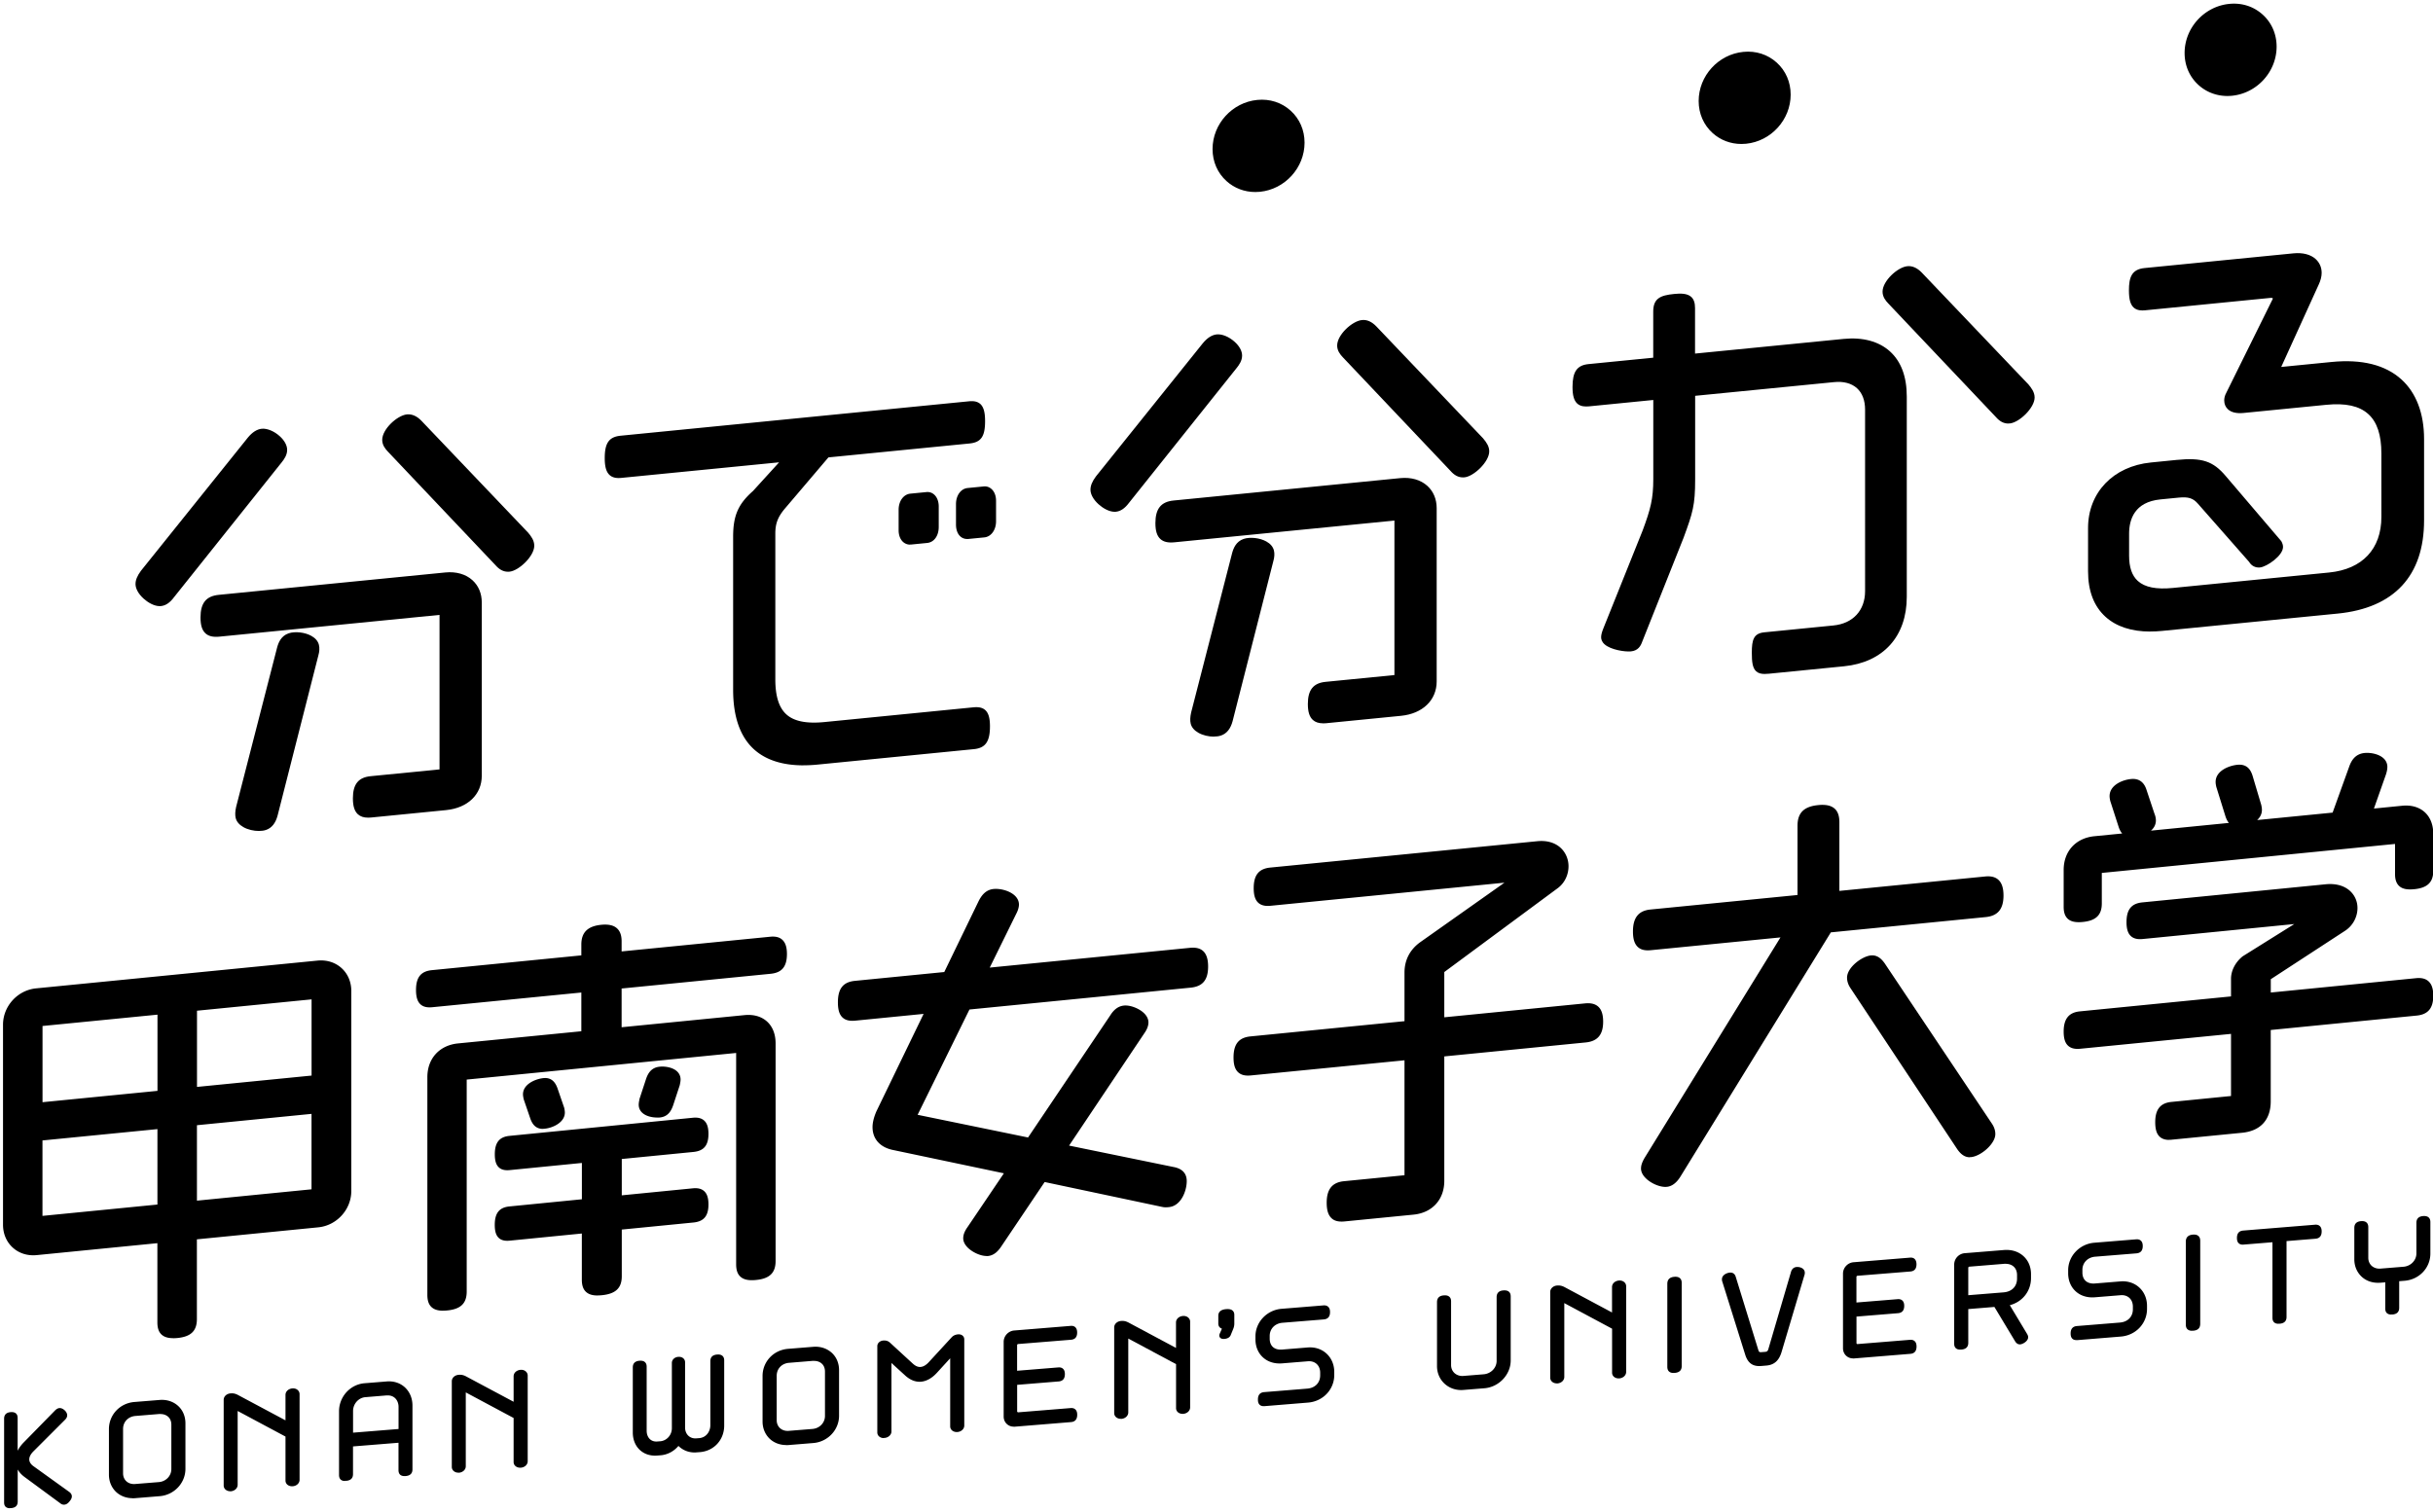 <svg data-name="レイヤー 2" xmlns="http://www.w3.org/2000/svg" viewBox="0 0 444 276"><defs><clipPath id="a"><path style="fill:none" d="M0 0h444v276H0z"/></clipPath></defs><g style="clip-path:url(#a)"><path d="M50.94 84.03 31.3 108.64c-.64.86-1.28 1.32-2 1.39-1.52.15-3.99-1.92-3.99-3.44 0-.64.32-1.31.88-2.08l19.48-24.28c.64-.78 1.36-1.33 2.15-1.41 1.52-.15 3.99 1.68 3.99 3.28 0 .64-.32 1.23-.88 1.92m6.6 35.48-7.43 29.2c-.31 1.17-.88 1.93-1.73 2.22-1.48.49-4.41-.17-4.79-1.77-.11-.46-.08-1.04.08-1.75l7.47-29.05c.31-1.17.8-1.91 1.73-2.22 1.48-.49 4.39.1 4.77 1.69.11.46.08 1.04-.1 1.67m23.81 27.77-13.65 1.35c-1.84.18-2.71-.53-2.71-2.92s.88-3.28 2.71-3.46l13.09-1.29v-29.38l-40.82 4.03c-1.92.19-2.79-.52-2.79-2.92s.88-3.36 2.79-3.55l41.38-4.09c3.35-.33 5.99 1.56 5.99 4.92v31.61c0 3.35-2.64 5.37-5.99 5.7m11.57-43.53c-.8.08-1.44-.26-2.08-.99L71.19 82.01c-.56-.58-.88-1.11-.88-1.75 0-1.6 2.48-3.92 3.99-4.07.8-.08 1.52.33 2.15.98L95.93 97.6c.56.66.96 1.26.96 1.98 0 1.52-2.47 4-3.99 4.15"/><path d="M47.25 151.68c-.95 0-2.01-.24-2.81-.69-.77-.43-1.27-1.01-1.43-1.68-.13-.55-.1-1.21.08-2.02l7.47-29.06c.24-.91.72-2.16 2.12-2.63 1.18-.39 2.96-.19 4.14.47.74.41 1.22.98 1.38 1.64.14.57.1 1.25-.11 1.96l-7.43 29.19c-.37 1.4-1.08 2.28-2.11 2.63-.38.13-.83.19-1.31.19Zm6.81-35.11c-.37 0-.72.05-1 .14-.68.23-1.08.75-1.35 1.81l-7.47 29.05c-.14.61-.17 1.1-.08 1.47.1.44.53.75.86.93.91.51 2.34.69 3.18.41.64-.21 1.09-.82 1.35-1.81l7.44-29.22c.15-.52.18-1.01.1-1.37-.1-.42-.5-.72-.81-.89-.6-.34-1.45-.52-2.2-.52Zm13.12 32.68c-.8 0-1.4-.2-1.86-.61-.63-.57-.92-1.5-.92-2.92 0-2.57 1-3.82 3.24-4.04l12.57-1.24v-28.2l-40.18 3.97c-1.15.11-1.95-.08-2.52-.59-.63-.57-.92-1.49-.92-2.91 0-2.63 1.02-3.9 3.32-4.13l41.38-4.09c1.95-.19 3.71.31 4.93 1.42 1.11 1.01 1.7 2.41 1.7 4.07v31.61c0 3.43-2.56 5.89-6.52 6.28l-13.65 1.35c-.2.02-.39.03-.57.03Zm14.19-38.31v30.55l-13.62 1.34c-1.42.14-2.19.64-2.19 2.88 0 1.05.18 1.73.54 2.05.3.27.79.36 1.53.29l13.65-1.35c2.64-.26 5.46-1.74 5.46-5.12v-31.61c0-1.32-.45-2.43-1.31-3.21-.98-.89-2.41-1.29-4.03-1.12l-41.38 4.09c-1.44.14-2.27.67-2.27 2.97 0 1.05.17 1.71.54 2.04.31.28.82.37 1.62.29l41.46-4.1Zm-52.23-.3c-1.04 0-2.18-.69-2.93-1.37-.94-.85-1.48-1.82-1.48-2.66 0-.73.3-1.48.99-2.42l19.5-24.3c.81-.99 1.67-1.54 2.55-1.63.98-.09 2.27.44 3.29 1.37.86.78 1.34 1.67 1.34 2.49 0 .92-.51 1.67-1.01 2.29l-19.64 24.61c-.73.99-1.52 1.53-2.4 1.61-.07 0-.15.01-.22.01Zm18.87-31.22h-.13c-.56.06-1.16.46-1.76 1.2l-19.47 24.27c-.51.7-.75 1.25-.75 1.72s.43 1.19 1.1 1.79c.76.68 1.68 1.12 2.25 1.06.53-.05 1.04-.42 1.58-1.16l19.65-24.63c.53-.65.75-1.12.75-1.56 0-.48-.36-1.08-.96-1.63-.72-.65-1.62-1.08-2.26-1.08Zm44.69 24.94c-.85 0-1.58-.39-2.29-1.21L70.79 82.44c-.48-.5-1.04-1.2-1.04-2.15 0-1.95 2.73-4.47 4.52-4.65.91-.08 1.8.3 2.63 1.16l19.48 20.43c.55.66 1.12 1.41 1.12 2.39 0 1.89-2.8 4.56-4.52 4.73-.1 0-.19.01-.29.01ZM74.53 76.8h-.14c-1.22.12-3.46 2.19-3.46 3.48 0 .43.21.82.72 1.34l19.64 20.73c.55.63 1.03.87 1.59.81 1.26-.13 3.46-2.39 3.46-3.56 0-.53-.31-1-.82-1.61l-19.45-20.4c-.53-.54-1.04-.81-1.54-.81Zm150.68-9.98-19.64 24.61c-.64.86-1.28 1.32-2 1.39-1.52.15-3.99-1.92-3.99-3.44 0-.64.32-1.31.88-2.08l19.48-24.28c.64-.78 1.36-1.33 2.15-1.41 1.52-.15 3.99 1.68 3.99 3.28 0 .64-.32 1.23-.88 1.92m6.61 35.48-7.43 29.2c-.31 1.17-.88 1.93-1.73 2.22-1.48.49-4.41-.17-4.79-1.77-.11-.46-.08-1.04.08-1.75l7.47-29.05c.31-1.17.8-1.91 1.73-2.22 1.48-.49 4.39.1 4.77 1.69.11.46.08 1.04-.1 1.67m23.81 27.77-13.65 1.35c-1.84.18-2.72-.53-2.72-2.92s.88-3.28 2.72-3.46l13.09-1.29V94.35l-40.82 4.03c-1.92.19-2.8-.52-2.8-2.92s.88-3.36 2.8-3.55l41.38-4.09c3.35-.33 5.99 1.56 5.99 4.92v31.61c0 3.35-2.64 5.37-5.99 5.7m11.57-43.53c-.8.08-1.44-.26-2.08-.99L245.47 64.8c-.56-.58-.88-1.11-.88-1.75 0-1.59 2.47-3.92 3.99-4.07.8-.08 1.52.33 2.16.98l19.48 20.43c.56.66.96 1.26.96 1.98 0 1.52-2.48 4-3.99 4.15m99.54-9.83c-.8.08-1.44-.26-2.08-.99l-19.64-20.73c-.56-.58-.88-1.11-.88-1.75 0-1.6 2.48-3.92 3.99-4.07.8-.08 1.52.33 2.16.98l19.48 20.43c.56.66.96 1.26.96 1.98 0 1.52-2.48 4-3.99 4.15"/><path d="M221.52 134.46c-.95 0-2-.24-2.8-.69-.77-.43-1.27-1.01-1.43-1.69-.13-.55-.1-1.21.08-2.02l7.47-29.06c.24-.91.72-2.16 2.12-2.63 1.17-.39 2.96-.19 4.14.47.74.41 1.22.98 1.38 1.64.14.57.1 1.24-.11 1.96l-7.43 29.19c-.37 1.4-1.08 2.28-2.12 2.63-.38.13-.83.19-1.31.19Zm6.81-35.11c-.37 0-.72.05-1 .14-.68.23-1.07.75-1.35 1.81l-7.47 29.05c-.14.6-.17 1.1-.08 1.47.1.44.53.75.86.94.91.51 2.34.69 3.18.41.64-.21 1.09-.82 1.35-1.81l7.44-29.22c.15-.52.18-1.01.1-1.37-.1-.42-.5-.72-.81-.89-.6-.34-1.45-.52-2.2-.52Zm13.12 32.68c-.8 0-1.4-.2-1.86-.61-.63-.57-.92-1.5-.92-2.92 0-2.57 1-3.82 3.24-4.04l12.56-1.24v-28.2l-40.18 3.97c-1.15.11-1.95-.08-2.52-.59-.63-.57-.92-1.49-.92-2.91 0-2.63 1.02-3.9 3.32-4.13l41.38-4.09c1.96-.19 3.71.31 4.93 1.42 1.11 1.01 1.7 2.42 1.7 4.08v31.61c0 3.42-2.56 5.89-6.51 6.28l-13.65 1.35c-.2.02-.39.03-.57.03Zm14.19-38.31v30.55l-13.62 1.35c-1.42.14-2.19.64-2.19 2.88 0 1.05.18 1.73.54 2.06.3.27.78.36 1.53.29l13.65-1.35c2.64-.26 5.46-1.74 5.46-5.12V92.77c0-1.32-.45-2.43-1.31-3.21-.98-.89-2.42-1.29-4.03-1.12l-41.38 4.09c-1.44.14-2.27.67-2.27 2.97 0 1.05.17 1.71.54 2.04.31.28.82.38 1.62.29l41.46-4.1Zm-52.23-.3c-1.04 0-2.18-.69-2.93-1.37-.94-.85-1.48-1.82-1.48-2.66 0-.73.3-1.48.99-2.42l19.5-24.3c.81-.99 1.67-1.54 2.55-1.63.98-.1 2.27.44 3.29 1.37.86.78 1.34 1.67 1.34 2.49 0 .92-.51 1.67-1.01 2.29L206.02 91.8c-.74.99-1.52 1.53-2.4 1.61-.07 0-.15.01-.22.01Zm18.87-31.22h-.13c-.56.06-1.15.46-1.76 1.2l-19.47 24.27c-.51.7-.75 1.25-.75 1.72s.43 1.19 1.1 1.79c.77.69 1.66 1.12 2.25 1.06.53-.05 1.04-.42 1.58-1.16l19.65-24.63c.53-.65.75-1.12.75-1.56 0-.47-.36-1.08-.96-1.63-.72-.65-1.62-1.08-2.27-1.08Zm44.69 24.94c-.85 0-1.58-.39-2.29-1.21l-19.62-20.71c-.51-.54-1.04-1.21-1.04-2.15 0-1.95 2.73-4.47 4.52-4.65.92-.1 1.8.3 2.63 1.16l19.48 20.43c.68.81 1.12 1.5 1.12 2.39 0 1.89-2.8 4.56-4.52 4.73-.1 0-.19.01-.29.01Zm-18.18-27.56h-.14c-1.22.12-3.46 2.19-3.46 3.48 0 .42.21.81.72 1.35l19.64 20.73c.55.63 1.02.87 1.59.81 1.26-.12 3.46-2.39 3.46-3.56 0-.53-.31-1.01-.82-1.61l-19.45-20.4c-.53-.54-1.04-.81-1.54-.81ZM366.5 77.31c-.85 0-1.58-.39-2.29-1.21l-19.62-20.71c-.48-.5-1.04-1.2-1.04-2.15 0-1.95 2.73-4.47 4.52-4.65.91-.09 1.79.3 2.63 1.16l19.48 20.43c.55.66 1.12 1.41 1.12 2.38 0 1.89-2.8 4.56-4.52 4.73-.1 0-.19.01-.29.01Zm-18.17-27.56h-.14c-1.22.12-3.46 2.19-3.46 3.48 0 .42.21.81.72 1.34l19.64 20.73c.55.63 1.03.87 1.59.81 1.26-.13 3.47-2.39 3.47-3.56 0-.52-.31-1-.82-1.6l-19.45-20.4c-.53-.54-1.04-.81-1.54-.81ZM176.89 80.37l-25.99 2.57-8.22 9.67c-1.2 1.48-1.76 2.73-1.76 4.8v26.58c0 6.71 3.03 9.04 9.58 8.39l27.19-2.69c1.6-.16 2.39.32 2.39 2.88s-.72 3.42-2.39 3.59l-28.54 2.82c-9.34.92-14.77-3.01-14.77-13.07V97.97c0-3.75.88-5.68 3.43-7.92l5.83-6.4-30.29 2.99c-1.6.16-2.39-.4-2.39-3.04s.72-3.34 2.39-3.51l63.54-6.28c1.6-.16 2.31.41 2.31 3.05s-.64 3.33-2.31 3.5m-7.74 18.16-2.95.29c-.88.09-1.6-.72-1.6-2.04v-3.74c0-1.21.64-2.26 1.6-2.35l2.95-.29c.96-.09 1.6.83 1.6 2.04v3.74c0 1.32-.64 2.26-1.6 2.35m10.46-1.03-2.95.29c-.96.09-1.6-.72-1.6-2.04V92c0-1.21.64-2.26 1.6-2.35l2.95-.29c.88-.09 1.6.72 1.6 2.04v3.74c0 1.32-.72 2.27-1.6 2.35"/><path d="M146.63 139.7c-3.85 0-6.88-.98-9.02-2.91-2.54-2.3-3.82-5.96-3.82-10.87V97.98c0-3.86.92-5.97 3.63-8.36l4.76-5.23-28.78 2.84c-.61.06-1.49.07-2.14-.51-.62-.56-.9-1.52-.9-3.1 0-2.77.79-3.88 2.92-4.09l63.54-6.28c.65-.06 1.46-.06 2.08.49.6.55.87 1.51.87 3.13 0 2.81-.74 3.87-2.84 4.08l-25.75 2.54-8.07 9.49c-1.19 1.47-1.62 2.63-1.62 4.43v26.58c0 3.08.66 5.18 2.02 6.41 1.39 1.26 3.66 1.72 6.92 1.4l27.19-2.69c.68-.06 1.54-.07 2.18.5.59.54.86 1.45.86 2.96 0 2.79-.82 3.96-2.92 4.17l-28.54 2.82c-.89.09-1.75.13-2.57.13Zm-1.55-56.78-6.85 7.53c-2.52 2.23-3.28 3.97-3.28 7.53v27.94c0 4.57 1.16 7.93 3.44 10 2.34 2.12 5.93 2.96 10.68 2.48l28.54-2.82c1.13-.11 1.87-.38 1.87-3.01 0-1.1-.16-1.8-.48-2.09-.23-.21-.63-.27-1.28-.21l-27.18 2.69c-3.6.36-6.16-.2-7.82-1.7-1.62-1.47-2.4-3.85-2.4-7.28V97.4c0-2.37.72-3.74 1.89-5.17l8.38-9.86 26.22-2.59c1.14-.11 1.79-.3 1.79-2.92 0-1.23-.16-1.97-.49-2.27-.15-.13-.41-.27-1.18-.2l-63.54 6.28c-1.27.13-1.87.46-1.87 2.93 0 1.18.17 1.93.51 2.24.23.21.62.28 1.24.22l31.8-3.14Zm20.97 16.49c-.46 0-.89-.17-1.24-.48-.53-.48-.82-1.24-.82-2.14v-3.74c0-1.58.89-2.81 2.13-2.94l2.95-.29c.54-.05 1.02.11 1.42.47.52.47.82 1.26.82 2.15v3.74c0 1.63-.85 2.81-2.12 2.93l-2.95.29h-.18Zm3.21-8.43h-.08l-2.95.29c-.61.06-1.07.82-1.07 1.77v3.74c0 .56.16 1.03.43 1.28.15.14.33.2.52.18l2.95-.29c.64-.06 1.07-.77 1.07-1.77v-3.74c0-.56-.16-1.04-.44-1.29a.61.61 0 0 0-.44-.17Zm7.22 7.4c-.47 0-.89-.16-1.23-.47-.51-.46-.79-1.23-.79-2.16v-3.74c0-1.58.89-2.81 2.12-2.93l2.95-.29c.54-.05 1.03.12 1.42.48.53.48.82 1.24.82 2.14v3.74c0 1.58-.89 2.81-2.12 2.94l-2.95.29c-.07 0-.14.01-.21.01Zm3.23-8.43h-.07l-2.95.29c-.61.06-1.07.82-1.07 1.77v3.74c0 .58.15 1.06.41 1.29.15.13.32.19.54.16l2.95-.29c.52-.05 1.07-.69 1.07-1.77V91.4c0-.56-.16-1.03-.43-1.28a.644.644 0 0 0-.45-.18Zm156.76 31.09-13.73 1.36c-2 .2-2.48-.23-2.48-3.27 0-2.48.4-2.99 1.76-3.13l12.61-1.25c3.59-.36 6.31-2.78 6.31-6.85V74.77c0-4.07-2.71-5.96-6.31-5.6l-25.86 2.56v15.81c0 4.55-.4 5.87-2.07 10.42l-7.53 18.93c-.32.91-.72 1.35-1.6 1.44-1.2.12-4.79-.48-4.79-2 0-.4.16-.89.4-1.48l7.13-17.77c1.52-4.06 2-6.02 2-9.62V72.37l-12.34 1.22c-1.6.16-2.4-.32-2.4-2.96s.72-3.42 2.4-3.59l12.34-1.22v-8.94c0-1.84.72-2.39 3.27-2.64 2.31-.23 3.19.16 3.19 2v8.94l27.78-2.75c5.91-.58 10.86 2.2 10.86 9.94v36.56c0 6.79-3.99 11.41-10.94 12.1"/><path d="M322.04 123.02c-.63 0-1.15-.12-1.55-.48-.67-.61-.8-1.71-.8-3.41 0-2.36.34-3.52 2.28-3.71l12.61-1.25c3.57-.35 5.78-2.75 5.78-6.27V74.77c0-1.68-.51-3.03-1.47-3.9-1-.91-2.46-1.3-4.2-1.12l-25.34 2.5v15.28c0 4.69-.44 6.08-2.11 10.62l-7.54 18.95c-.28.8-.75 1.67-2.08 1.8-1.02.1-3.66-.26-4.81-1.3-.51-.46-.62-.95-.62-1.28 0-.43.13-.94.44-1.7l7.13-17.77c1.46-3.92 1.95-5.83 1.95-9.4V73.01l-11.7 1.16c-.68.06-1.54.07-2.17-.5-.6-.55-.87-1.48-.87-3.04 0-2.79.82-3.96 2.92-4.17l11.81-1.17v-8.41c0-2.4 1.28-2.97 3.8-3.22 1.19-.12 2.39-.13 3.13.53.48.44.7 1.09.7 2.05v8.3l27.14-2.68c3.48-.34 6.4.45 8.43 2.28 2.04 1.85 3.07 4.62 3.07 8.24v36.56c0 7.23-4.29 11.97-11.46 12.68l-13.73 1.36c-.27.03-.52.04-.76.04Zm13.45-54.47c1.69 0 3.13.5 4.19 1.46 1.21 1.1 1.85 2.75 1.85 4.77v33.13c0 4.1-2.68 7.02-6.83 7.43l-12.61 1.25c-.87.09-1.23.12-1.23 2.55 0 1.01.05 2.21.42 2.54.2.18.62.22 1.41.14l13.73-1.36c6.52-.64 10.41-4.95 10.41-11.52V72.38c0-3.28-.9-5.76-2.69-7.38-1.78-1.61-4.38-2.3-7.53-1.99l-28.42 2.81v-9.59c0-.6-.1-.99-.32-1.18-.31-.28-1.02-.35-2.23-.23-2.52.25-2.75.73-2.75 2.06v9.47l-12.87 1.27c-1.13.11-1.87.38-1.87 3.01 0 1.15.16 1.88.49 2.17.23.2.61.27 1.27.2l12.98-1.28v15.73c0 3.72-.53 5.81-2.03 9.82l-7.14 17.79c-.15.38-.36.91-.36 1.26 0 .05 0 .2.24.41.82.74 3.02 1.1 3.91 1.01.53-.05.81-.22 1.1-1.05l7.54-18.96c1.64-4.47 2.03-5.7 2.03-10.21V71.19l26.39-2.61c.31-.03.61-.05.91-.05Zm91.04 42.87-32.12 3.17c-7.74.76-12.77-2.73-12.77-10.31v-7.9c0-6.23 4.47-10.74 10.94-11.38l4.71-.47c4.39-.43 6.23.1 8.46 2.76l10.06 11.78c.16.3.24.54.24.77 0 1.2-2.63 3.05-3.67 3.16-.64.06-1.12-.21-1.44-.74l-9.42-10.72c-1.04-1.18-2.08-1.47-3.99-1.28l-3.35.33c-4.31.43-6.23 3.09-6.23 6.84v3.99c0 4.87 2.63 7.08 8.62 6.49l28.53-2.82c6.39-.63 10.06-4.59 10.06-10.73V82.79c0-7.11-3.43-10.2-10.7-9.48l-15.1 1.49c-2 .2-2.87-.59-2.87-1.71 0-.32.08-.73.32-1.15l8.3-16.79c.16-.25.24-.5.24-.66 0-.48-.4-.76-1.12-.69l-22.83 2.26c-1.6.16-2.31-.41-2.31-3.04s.64-3.34 2.31-3.5l27.22-2.69c2.72-.27 4.47 1 4.47 2.99 0 .56-.16 1.21-.48 1.88l-7.26 15.96 10.23-1.01c11.02-1.09 16.2 4.63 16.2 13.49v14.85c0 9.1-4.63 15.39-15.25 16.43"/><path d="M392.4 115.28c-3.41 0-6.2-.91-8.16-2.69-2.12-1.92-3.19-4.71-3.19-8.31v-7.9c0-6.48 4.61-11.28 11.46-11.96l4.71-.47c4.63-.46 6.65.21 8.97 2.96l10.13 11.88c.22.41.31.72.31 1.05 0 1.59-2.95 3.61-4.2 3.74-.82.08-1.55-.28-1.99-1.02l-9.36-10.64c-.88-1-1.73-1.26-3.49-1.09l-3.35.33c-4.71.47-5.7 3.66-5.7 6.26v3.99c0 2.14.52 3.66 1.59 4.63 1.28 1.16 3.37 1.58 6.39 1.28l28.53-2.82c6.06-.6 9.53-4.3 9.53-10.15V82.78c0-3.39-.78-5.75-2.39-7.2-1.64-1.49-4.15-2.04-7.67-1.69l-15.1 1.49c-1.26.12-2.21-.1-2.83-.66-.45-.41-.69-.97-.69-1.63 0-.34.07-.86.4-1.44l8.29-16.76c.15-.24.18-.38.18-.41-.02-.06-.15-.14-.48-.1l-22.83 2.26c-.65.06-1.46.06-2.08-.5-.6-.55-.87-1.51-.87-3.13 0-2.35.48-3.85 2.84-4.08l27.22-2.69c1.67-.16 3.1.21 4.02 1.05.71.65 1.09 1.52 1.09 2.52 0 .66-.19 1.4-.54 2.14l-6.84 15.03 9.22-.91c5.51-.54 9.78.53 12.72 3.19 2.7 2.45 4.13 6.21 4.13 10.87v14.85c0 10.11-5.45 16-15.77 17.02l-32.12 3.17c-.71.07-1.4.1-2.07.1Zm7.22-30.3c-.67 0-1.42.05-2.28.13l-4.71.47c-6.23.61-10.41 4.95-10.41 10.8v7.9c0 3.25.94 5.76 2.8 7.45 2.09 1.89 5.31 2.68 9.32 2.28l32.12-3.17c9.63-.95 14.72-6.43 14.72-15.85V80.14c0-4.33-1.29-7.79-3.74-10.01-2.68-2.43-6.66-3.41-11.82-2.9l-11.24 1.11 7.68-16.89c.28-.58.43-1.16.43-1.64 0-.67-.24-1.24-.7-1.66-.68-.61-1.78-.88-3.12-.75l-27.22 2.69c-1.11.11-1.79.36-1.79 2.92 0 1.23.16 1.97.49 2.27.15.13.41.28 1.18.2l22.83-2.26c.73-.07 1.15.15 1.37.35.25.23.39.55.39.92 0 .29-.12.64-.33.97l-8.27 16.73c-.22.38-.26.69-.26.89 0 .33.1.58.31.77.35.32 1.04.45 1.93.36l15.1-1.49c3.87-.38 6.66.27 8.56 1.99 1.87 1.69 2.77 4.33 2.77 8.07v11.57c0 6.43-3.96 10.66-10.59 11.31l-28.53 2.82c-3.36.33-5.75-.18-7.29-1.58-1.33-1.21-1.98-3-1.98-5.49v-3.99c0-4.36 2.4-6.99 6.75-7.42l3.35-.33c2.13-.21 3.35.19 4.49 1.48l9.42 10.72c.27.44.55.58.94.54.89-.09 3.14-1.82 3.14-2.58 0-.08-.02-.2-.14-.45l-10.01-11.73c-1.65-1.96-3.02-2.69-5.68-2.69ZM57.87 223.47l-22.66 2.24v15.08c0 1.77-.81 2.66-3.02 2.87-2.28.23-3.02-.51-3.02-2.28V226.3l-22.66 2.24c-3.09.31-5.52-1.88-5.52-4.97v-36.49c0-3.09 2.43-5.76 5.52-6.06l51.36-5.07c3.09-.31 5.52 1.88 5.52 4.97v36.49c0 3.09-2.43 5.76-5.52 6.06Zm-28.7-38.88-22.15 2.19v15.08l22.15-2.19v-15.08Zm0 20.9-22.15 2.19v14.94l22.15-2.19v-14.94Zm28.11-23.67L35.2 184v15.08l22.08-2.18v-15.08Zm0 20.9L35.2 204.9v14.94l22.08-2.18v-14.94Zm83.15-25.52-27.74 2.74v8.24l23.03-2.28c3.09-.31 5.08 1.49 5.08 4.58v39.73c0 1.77-.81 2.66-3.02 2.87-2.28.23-3.02-.51-3.02-2.28v-39.22l-50.33 4.97v39.22c0 1.77-.81 2.66-3.02 2.87-2.28.23-3.02-.51-3.02-2.28v-39.73c0-3.09 1.99-5.27 5.08-5.58l23.03-2.28v-8.24l-27.81 2.75c-1.62.16-2.35-.43-2.35-2.56s.74-2.87 2.35-3.03l27.81-2.75v-2.5c0-1.77.74-2.79 3.09-3.03 2.28-.23 3.09.65 3.09 2.42v2.5l27.74-2.74c1.62-.16 2.43.5 2.43 2.56s-.81 2.88-2.43 3.04Zm-14.13 45.4-13.61 1.35V233c0 1.77-.81 2.66-3.09 2.88-2.28.23-3.02-.51-3.02-2.28v-9.05l-13.76 1.36c-1.47.15-2.13-.38-2.13-2.29s.66-2.64 2.13-2.79l13.76-1.36v-7.8l-13.76 1.36c-1.47.15-2.13-.38-2.13-2.29s.66-2.64 2.13-2.79l33.48-3.31c1.47-.15 2.21.44 2.21 2.36s-.74 2.57-2.21 2.72l-13.61 1.35v7.8l13.61-1.35c1.47-.15 2.21.44 2.21 2.36s-.74 2.57-2.21 2.72Zm-27.15-17.11c-1.1.11-1.62-.43-1.99-1.42l-1.18-3.34c-.07-.36-.15-.65-.15-.94 0-1.47 1.99-2.26 3.24-2.38 1.03-.1 1.55.44 1.91 1.43l1.18 3.34c.07.36.15.65.15.94 0 1.47-1.99 2.26-3.16 2.37Zm24.14-7.46-1.18 3.57c-.37 1.07-.88 1.71-1.91 1.81-1.25.12-3.24-.27-3.24-1.74 0-.29.07-.6.15-.97l1.18-3.57c.37-1.07.88-1.71 1.99-1.81 1.18-.12 3.16.28 3.16 1.75 0 .29-.07.6-.15.97Zm93.74-18.32-40.69 4.02-9.93 20.19 21.27 4.37 15.23-22.62c.59-.94 1.25-1.45 2.06-1.53 1.32-.13 3.83 1.02 3.83 2.49 0 .52-.22 1.05-.66 1.68l-14.2 21.2 19.87 4.07c1.32.24 1.99.83 1.99 2.01 0 1.55-.88 3.99-2.72 4.17-.29.03-.66.07-1.1-.04l-21.78-4.62-8.17 12.14c-.59.87-1.18 1.37-1.99 1.45-1.32.13-3.83-1.24-3.83-2.64 0-.52.22-1.05.66-1.68l7.14-10.56-21.19-4.45c-2.06-.46-3.16-1.75-3.16-3.59 0-.74.22-1.64.66-2.64l9.05-18.7-13.47 1.33c-1.77.17-2.58-.48-2.58-2.76s.81-3.17 2.58-3.34l16.63-1.64 6.4-13.21c.59-1.16 1.25-1.82 2.28-1.92 1.4-.14 3.97.64 3.97 2.26 0 .37-.15.9-.44 1.44l-5.3 10.75 37.6-3.72c1.77-.17 2.65.55 2.65 2.83s-.88 3.1-2.65 3.28Zm72.18 10.01-26.34 2.6v23.25c0 3.09-1.99 5.27-5.08 5.58l-12.58 1.24c-1.77.17-2.65-.47-2.65-2.83s.88-3.18 2.65-3.35l11.55-1.14v-22.15l-28.62 2.83c-1.77.17-2.58-.48-2.58-2.69s.81-3.1 2.58-3.27l28.62-2.83v-9.42c0-2.06.88-3.84 2.72-5.13l17.07-12.06-44.81 4.43c-1.69.17-2.5-.42-2.5-2.62s.81-3.02 2.5-3.19l48.71-4.81c3.38-.33 5.08 1.78 5.08 3.99 0 1.32-.59 2.71-1.77 3.56l-20.9 15.46v9.2l26.34-2.6c1.77-.17 2.65.55 2.65 2.75s-.88 3.03-2.65 3.2Zm73-22.88-28.55 2.82-27.59 44.81c-.59.94-1.25 1.52-2.06 1.6-1.4.14-4.05-1.29-4.05-2.76 0-.52.22-1.05.59-1.68l25.39-41.21-24.8 2.45c-1.77.17-2.65-.47-2.65-2.83s.88-3.25 2.65-3.43l27.37-2.7v-13.17c0-1.91.81-2.95 3.24-3.19 2.43-.24 3.24.64 3.24 2.55v13.17l27.23-2.69c1.77-.17 2.72.54 2.72 2.89s-.96 3.18-2.72 3.36Zm-2.65 43.82c-.81.08-1.4-.38-1.99-1.2l-19.5-29.42c-.37-.55-.52-1.05-.52-1.57 0-1.47 2.35-3.32 3.83-3.47.81-.08 1.4.38 1.99 1.2l19.57 29.26c.37.55.51 1.05.51 1.57 0 1.47-2.43 3.48-3.9 3.62Zm80.87-48.9c-2.21.22-2.87-.53-2.87-2.22v-6.11l-54.67 5.4v6.11c0 1.69-.74 2.57-2.94 2.79-2.21.22-2.87-.53-2.87-2.22v-6.7c0-3.09 1.99-5.27 5.08-5.58l43.86-4.33 3.16-8.77c.44-1.22 1.1-1.95 2.28-2.06 1.32-.13 3.53.39 3.53 1.93 0 .37-.07.74-.22 1.2l-2.5 7.09 6.03-.6c3.09-.31 5.08 1.49 5.08 4.58v6.7c0 1.69-.74 2.57-2.94 2.79Zm.44 23.06-27.15 2.68v13.54c0 3.09-1.62 4.87-4.71 5.17l-12.8 1.26c-1.62.16-2.43-.42-2.43-2.63s.81-2.95 2.43-3.11l11.41-1.13v-12.51l-28.11 2.78c-1.62.16-2.43-.42-2.43-2.56s.81-2.95 2.43-3.11l28.11-2.78v-3.75c0-1.25.66-2.64 1.91-3.65l11.48-7.17-30.1 2.97c-1.62.16-2.35-.43-2.35-2.49s.74-2.87 2.35-3.03l33.48-3.31c3.39-.33 5.15 1.62 5.15 3.76 0 1.32-.66 2.79-1.99 3.65l-13.83 9.02v3.38l27.15-2.68c1.62-.16 2.5.49 2.5 2.62s-.88 2.88-2.5 3.04Zm-51.66-32.5c-1.1.11-1.77-.41-2.13-1.55l-1.47-4.49c-.07-.36-.15-.65-.15-.94 0-1.62 2.06-2.41 3.38-2.54 1.18-.12 1.84.41 2.21 1.55l1.47 4.42c.15.35.22.71.22 1.01 0 1.62-2.21 2.43-3.53 2.56Zm19.5-1.93c-1.18.12-1.77-.41-2.13-1.55l-1.62-5.14c-.07-.36-.15-.65-.15-.94 0-1.62 2.13-2.42 3.46-2.55 1.18-.12 1.77.41 2.13 1.55l1.54 5.15c.07.36.15.65.15.94 0 1.62-2.06 2.41-3.38 2.54Z"/><path d="M31.59 244.26c-.94 0-1.61-.21-2.09-.64-.53-.48-.78-1.2-.78-2.26v-14.44L6.7 229.1c-1.67.16-3.22-.32-4.37-1.37-1.15-1.04-1.78-2.53-1.78-4.18v-36.5c0-3.39 2.65-6.31 6.04-6.64l51.36-5.07c1.67-.16 3.22.32 4.38 1.37 1.15 1.04 1.78 2.53 1.78 4.18v36.5c0 3.39-2.65 6.31-6.04 6.64l-22.14 2.19v14.56c0 2.15-1.09 3.21-3.54 3.45-.28.03-.54.04-.79.04Zm-1.7-18.63v15.73c0 .71.13 1.15.4 1.4.33.3.98.4 1.98.3 2.08-.21 2.49-1 2.49-2.29v-15.61l23.19-2.29c2.8-.28 4.99-2.69 4.99-5.48v-36.5c0-1.32-.5-2.5-1.4-3.32-.91-.82-2.15-1.2-3.48-1.07L6.7 181.57c-2.8.28-4.99 2.69-4.99 5.48v36.5c0 1.32.5 2.5 1.4 3.32.91.82 2.15 1.2 3.48 1.07l23.3-2.3Zm-23.31-2.41v-16.11l23.31-2.3v16.11l-23.31 2.3Zm1.17-15.05v13.77l20.98-2.07V206.1l-20.98 2.07Zm27.02 12.27v-16.11l23.24-2.3v16.11l-23.24 2.3Zm1.17-15.05v13.77l20.91-2.07v-13.77l-20.91 2.07Zm-29.35-2.91v-16.25l23.31-2.3v16.26l-23.31 2.3Zm1.17-15.2v13.91l20.98-2.07v-13.91l-20.98 2.07Zm27.02 12.41v-16.26l23.24-2.3v16.26l-23.24 2.3Zm1.17-15.2v13.91l20.91-2.07v-13.91l-20.91 2.07Zm44.91 54.76c-.94 0-1.61-.21-2.09-.64-.53-.48-.78-1.2-.78-2.26v-39.73c0-3.41 2.2-5.82 5.6-6.16l22.5-2.22v-7.07l-27.17 2.68c-.62.06-1.52.08-2.18-.52-.56-.51-.82-1.34-.82-2.63 0-2.3.89-3.41 2.88-3.61l27.29-2.7v-1.97c0-2.22 1.15-3.36 3.62-3.61 1.32-.13 2.27.08 2.89.65.56.51.84 1.28.84 2.35v1.86l27.1-2.68c.98-.1 1.71.08 2.22.55.57.52.85 1.36.85 2.59 0 2.3-.91 3.41-2.95 3.62l-27.22 2.69v7.07l22.39-2.21c1.69-.17 3.13.24 4.15 1.17 1.02.93 1.56 2.31 1.56 3.99v39.73c0 2.15-1.09 3.21-3.54 3.45-1.36.14-2.28-.05-2.88-.6-.53-.48-.78-1.2-.78-2.26V192.2l-49.17 4.86v38.69c0 2.15-1.09 3.21-3.54 3.45-.28.03-.54.04-.79.04Zm26.41-59.37v9.41l-23.56 2.33c-2.81.28-4.55 2.19-4.55 5v39.73c0 .71.13 1.15.4 1.4.33.3.98.4 1.98.3 2.08-.21 2.49-1 2.49-2.29v-39.75l51.5-5.09v39.86c0 .71.13 1.15.4 1.4.33.3.98.4 1.98.3 2.08-.21 2.49-1 2.49-2.29v-39.73c0-1.34-.41-2.42-1.18-3.12-.78-.7-1.9-1.01-3.26-.87l-23.67 2.34v-9.41l28.27-2.79c1.23-.12 1.9-.55 1.9-2.46 0-.87-.16-1.45-.46-1.72-.26-.23-.69-.32-1.33-.25l-28.38 2.8v-3.15c0-.72-.15-1.21-.46-1.49-.36-.33-1.03-.45-1.99-.35-2.15.21-2.57 1.06-2.57 2.45v3.03l-28.34 2.8c-1.19.12-1.83.54-1.83 2.45 0 .91.15 1.5.43 1.76.15.13.44.3 1.28.22l28.45-2.81Zm1.78 56.59c-.94 0-1.61-.21-2.09-.64-.53-.48-.78-1.2-.78-2.26v-8.41l-13.12 1.3c-.58.06-1.42.07-2.02-.48-.51-.46-.75-1.22-.75-2.39 0-2.15.82-3.18 2.66-3.37l13.24-1.31v-6.63l-13.12 1.3c-.58.06-1.42.07-2.02-.48-.51-.46-.75-1.22-.75-2.39 0-2.15.82-3.18 2.66-3.37l33.48-3.31c.91-.09 1.58.08 2.06.51.54.49.79 1.26.79 2.43 0 2.1-.84 3.11-2.73 3.3l-13.09 1.29v6.63l12.97-1.28c.91-.09 1.58.08 2.06.51.54.49.79 1.26.79 2.43 0 2.1-.84 3.11-2.73 3.3l-13.09 1.29v8.52c0 2.15-1.11 3.21-3.62 3.46-.28.03-.54.04-.79.04Zm-1.7-12.59v9.69c0 .71.13 1.15.4 1.4.33.3.98.4 1.98.3 2.16-.21 2.57-.97 2.57-2.3v-9.58l14.14-1.4c1.12-.11 1.68-.47 1.68-2.14 0-.79-.14-1.32-.41-1.56-.22-.2-.6-.27-1.16-.21l-14.25 1.41v-8.97l14.14-1.4c1.12-.11 1.68-.47 1.68-2.14 0-.79-.14-1.32-.41-1.56-.22-.2-.6-.27-1.16-.21l-33.48 3.31c-1.07.11-1.61.48-1.61 2.21 0 .79.12 1.31.37 1.53.2.18.57.24 1.13.18l14.4-1.42v8.97l-14.29 1.41c-1.07.11-1.61.48-1.61 2.21 0 .79.12 1.31.37 1.53.2.18.57.24 1.13.18l14.4-1.42Zm-8.28-17.82c-1.42 0-1.97-1.02-2.27-1.82l-1.23-3.59c-.06-.3-.13-.59-.13-.9 0-1.88 2.31-2.82 3.76-2.96 1.59-.15 2.2.96 2.52 1.81l1.24 3.6c.06.3.12.58.12.88 0 1.79-2.16 2.8-3.69 2.95-.11.01-.22.02-.32.02Zm.44-8.11c-.06 0-.13 0-.19.01-1.14.11-2.71.8-2.71 1.8 0 .19.04.39.1.66l.03.17 1.16 3.27c.32.85.65 1.11 1.38 1.04 1.08-.11 2.64-.81 2.64-1.79 0-.18-.04-.39-.1-.64l-.04-.18-1.16-3.27c-.31-.84-.64-1.05-1.11-1.05Zm20.42 6.04c-.9 0-2-.22-2.7-.85-.44-.39-.67-.91-.67-1.49 0-.31.06-.6.12-.91l.03-.17 1.2-3.65c.33-.95.91-2.06 2.48-2.21 1-.1 2.35.12 3.14.83.44.4.67.91.67 1.5 0 .3-.06.59-.12.9l-.04.18-1.2 3.65c-.33.95-.9 2.06-2.41 2.21-.16.02-.33.02-.51.02Zm.94-8.14c-.12 0-.24 0-.36.02-.76.08-1.16.45-1.49 1.43l-1.19 3.68c-.06.27-.1.49-.1.68 0 .25.09.45.28.63.5.45 1.54.61 2.31.53.59-.06 1.04-.32 1.42-1.42l1.19-3.69c.06-.27.1-.48.1-.67a.8.8 0 0 0-.29-.63c-.42-.38-1.2-.55-1.88-.55Zm59.15 33.41c-1 0-2.35-.57-3.26-1.38-.64-.58-.98-1.22-.98-1.85s.24-1.27.77-2.02l6.65-9.84-20.34-4.28c-2.31-.51-3.63-2.03-3.63-4.16 0-.83.25-1.82.71-2.88l8.61-17.78-12.43 1.23c-1.06.11-1.81-.07-2.34-.55-.6-.54-.87-1.43-.87-2.79 0-2.5.96-3.71 3.1-3.92l16.31-1.61 6.26-12.92c.49-.97 1.24-2.09 2.75-2.24 1.1-.11 2.82.26 3.82 1.17.52.47.8 1.05.8 1.67 0 .49-.19 1.12-.51 1.72l-4.82 9.79 36.56-3.61c1.05-.1 1.83.09 2.38.59.61.56.91 1.48.91 2.82 0 2.45-.98 3.64-3.18 3.86l-40.37 3.99-9.46 19.22 20.15 4.14 15.01-22.3c.69-1.1 1.5-1.68 2.49-1.78 1.1-.11 2.65.47 3.57 1.3.59.53.9 1.15.9 1.77s-.24 1.27-.77 2.02l-13.71 20.47 19.02 3.9c1.62.29 2.45 1.16 2.45 2.58 0 1.79-1.03 4.53-3.25 4.75-.32.03-.76.08-1.3-.05l-21.38-4.53-7.95 11.81c-.5.73-1.22 1.58-2.41 1.7-.08 0-.15.01-.23.01Zm-9.52-45.54-9.5 19.64c-.39.89-.6 1.72-.6 2.39 0 2 1.47 2.74 2.71 3.02l22.03 4.63-7.62 11.28c-.38.55-.56.98-.56 1.36 0 .29.21.64.59.98.79.72 1.98 1.13 2.59 1.07.57-.06 1.03-.4 1.56-1.19l8.39-12.46 22.17 4.7c.36.08.66.05.92.03 1.41-.14 2.2-2.21 2.2-3.59 0-.72-.25-1.21-1.51-1.44l-20.73-4.25 14.69-21.92c.39-.55.56-.98.56-1.36s-.28-.69-.52-.91c-.75-.69-1.99-1.08-2.67-1.01-.38.04-.97.21-1.62 1.26l-15.46 22.96-22.39-4.6 10.41-21.15 41.01-4.05c1.38-.14 2.12-.61 2.12-2.7 0-.98-.18-1.64-.53-1.96-.29-.26-.78-.36-1.48-.29l-38.64 3.82 5.76-11.69c.28-.53.38-.95.38-1.18 0-.29-.13-.55-.41-.8-.69-.63-2.07-.95-2.92-.87-.75.07-1.28.54-1.82 1.6l-6.54 13.5-16.96 1.68c-1.33.13-2.05.61-2.05 2.77 0 1 .16 1.63.49 1.93.27.25.73.33 1.44.26l14.5-1.43Zm74.33 39.26c-.79 0-1.38-.19-1.82-.6-.61-.56-.9-1.46-.9-2.84 0-2.47 1.01-3.72 3.17-3.93l11.03-1.09v-20.98l-27.99 2.76c-1.06.11-1.82-.07-2.35-.56-.59-.53-.86-1.39-.86-2.71 0-2.45.96-3.64 3.1-3.85l28.1-2.78v-8.89c0-2.31 1.03-4.25 2.97-5.6l15.27-10.79-42.62 4.21c-.66.07-1.62.08-2.3-.54-.57-.52-.84-1.37-.84-2.66 0-2.4.93-3.56 3.03-3.77l48.71-4.81c2.19-.22 3.53.53 4.26 1.2.92.84 1.45 2.07 1.45 3.37 0 1.61-.75 3.12-2.01 4.03l-20.66 15.28v8.26l25.7-2.54c1.05-.1 1.83.09 2.39.59.61.55.9 1.45.9 2.75 0 2.37-1.01 3.57-3.17 3.79l-25.82 2.55v22.72c0 3.41-2.2 5.82-5.6 6.16l-12.58 1.24c-.2.02-.39.03-.56.03Zm12.64-30.72v23.32l-12.08 1.19c-1.31.13-2.12.64-2.12 2.77 0 1 .17 1.66.52 1.97.29.26.76.35 1.49.27l12.58-1.24c2.81-.28 4.55-2.19 4.55-5v-23.78l26.87-2.65c1.34-.13 2.12-.6 2.12-2.63 0-.94-.17-1.57-.52-1.88-.29-.27-.78-.36-1.49-.29l-26.98 2.67v-10.13l21.13-15.63c.96-.69 1.53-1.85 1.53-3.09 0-.99-.38-1.88-1.07-2.51-.8-.73-1.97-1.04-3.37-.9l-48.71 4.81c-1.28.13-1.98.58-1.98 2.61 0 .92.15 1.53.46 1.8.26.23.71.31 1.4.24l47.01-4.64-18.87 13.34c-1.64 1.15-2.47 2.71-2.47 4.65v9.95l-29.15 2.88c-1.3.13-2.05.61-2.05 2.69 0 .95.16 1.56.48 1.85.27.25.75.33 1.45.26l29.27-2.89Zm46.44 24.39c-1.06 0-2.48-.59-3.43-1.45-.66-.6-1.01-1.26-1.01-1.9 0-.58.21-1.19.67-1.97l24.78-40.22-23.63 2.33c-1.08.11-1.84-.07-2.39-.57-.61-.56-.9-1.46-.9-2.84 0-2.52 1.01-3.79 3.18-4.01l26.85-2.65v-12.64c0-2.35 1.16-3.51 3.76-3.77 1.41-.14 2.37.07 3.02.65.58.52.86 1.33.86 2.48v12.53l26.59-2.63c1.06-.11 1.86.09 2.42.6.63.57.94 1.51.94 2.87 0 2.47-1.03 3.72-3.25 3.94l-28.26 2.79-27.44 44.57c-.73 1.17-1.55 1.78-2.5 1.88-.08 0-.16.01-.25.01Zm23.23-46.94-26 42.21c-.35.59-.5 1.01-.5 1.37 0 .31.22.68.62 1.04.84.76 2.11 1.21 2.78 1.14.57-.06 1.1-.49 1.62-1.33l27.74-45.06 28.84-2.85c1.39-.14 2.2-.64 2.2-2.78 0-1-.19-1.67-.55-2.01-.31-.28-.81-.38-1.53-.31l-27.87 2.75v-13.81c0-.8-.16-1.32-.48-1.61-.38-.34-1.08-.46-2.12-.36-2.27.22-2.71 1.13-2.71 2.61v13.7l-27.9 2.76c-1.35.13-2.12.64-2.12 2.85 0 1 .17 1.66.52 1.97.29.26.76.35 1.5.28l25.97-2.57Zm32.33 41.53c-1.09 0-1.79-.77-2.28-1.46l-19.51-29.44c-.41-.62-.61-1.24-.61-1.89 0-1.87 2.72-3.89 4.35-4.05 1.24-.12 1.99.71 2.52 1.44l19.58 29.28c.41.62.61 1.24.61 1.89 0 1.78-2.64 4.03-4.42 4.2-.08 0-.16.01-.24.01Zm-17.81-35.68h-.13c-1.23.12-3.3 1.78-3.3 2.89 0 .43.13.81.42 1.24l19.5 29.42c.6.84 1.02.99 1.44.94 1.22-.12 3.37-1.9 3.37-3.04 0-.43-.13-.81-.42-1.25l-19.57-29.26c-.54-.76-.93-.95-1.32-.95Zm54.18 32.51c-.55 0-1.19-.11-1.69-.56-.58-.52-.84-1.37-.84-2.68 0-2.32.94-3.49 2.95-3.69l10.88-1.08v-11.34l-27.47 2.71c-.64.06-1.56.08-2.24-.53-.57-.51-.83-1.34-.83-2.6 0-2.32.94-3.49 2.96-3.69l27.58-2.73v-3.22c0-1.5.8-3.03 2.13-4.1l9.42-5.89-27.62 2.73c-.62.06-1.53.08-2.19-.52-.55-.5-.81-1.31-.81-2.55 0-2.3.89-3.41 2.88-3.61l33.48-3.31c2.29-.22 3.67.53 4.42 1.21.88.8 1.37 1.91 1.37 3.13 0 1.65-.86 3.23-2.25 4.14l-13.57 8.85v2.43l26.51-2.62c1-.1 1.74.09 2.27.57.59.53.87 1.39.87 2.64 0 2.27-.96 3.42-3.03 3.62l-26.63 2.63v13.01c0 3.38-1.86 5.42-5.24 5.75l-12.8 1.26c-.16.02-.34.03-.53.03Zm12.46-20.63v13.68l-11.93 1.18c-1.2.12-1.9.57-1.9 2.53 0 .93.16 1.54.46 1.81.25.23.67.3 1.33.24l12.8-1.26c2.78-.27 4.18-1.82 4.18-4.59v-14.07l27.68-2.73c1.25-.12 1.98-.57 1.98-2.46 0-.88-.16-1.48-.49-1.77-.27-.25-.72-.34-1.37-.27l-27.79 2.75v-4.34l14.1-9.19c1.27-.83 1.72-2.18 1.72-3.17 0-.88-.35-1.69-.99-2.26-.82-.75-2.04-1.06-3.52-.92l-33.48 3.31c-1.19.12-1.83.54-1.83 2.45 0 .87.14 1.43.42 1.69.23.21.66.29 1.29.22l32.57-3.22-13.59 8.49c-1.01.81-1.64 2.01-1.64 3.15v4.28l-28.64 2.83c-1.2.12-1.9.57-1.9 2.53 0 .88.15 1.47.45 1.74.25.23.67.31 1.34.24l28.75-2.84Zm-28.94-19.11c-.9 0-1.55-.2-2-.61-.68-.62-.76-1.56-.76-2.22v-6.7c0-3.41 2.2-5.82 5.6-6.16l5.08-.5c-.27-.31-.49-.71-.65-1.21l-1.53-4.73c-.06-.3-.12-.58-.12-.88 0-2.01 2.34-2.97 3.91-3.12 1.4-.14 2.36.52 2.82 1.95l1.47 4.41c.16.37.25.81.25 1.19 0 .78-.36 1.4-.9 1.87l14.22-1.41c-.31-.37-.5-.82-.63-1.22l-1.67-5.37c-.06-.3-.12-.59-.12-.89 0-2.01 2.38-2.97 3.98-3.13 1.83-.18 2.45 1.03 2.75 1.96l1.6 5.37c.06.3.12.58.12.89 0 .78-.35 1.39-.87 1.87l13.77-1.36 3.04-8.43c.35-.97 1.02-2.27 2.77-2.45 1.04-.11 2.58.15 3.46.95.47.42.72.97.72 1.57 0 .42-.08.84-.25 1.38l-2.2 6.24 5.12-.51c1.69-.17 3.12.24 4.15 1.17 1.02.93 1.56 2.31 1.56 3.99v6.7c0 2.1-1.07 3.14-3.47 3.37-1.3.13-2.18-.05-2.75-.58-.68-.62-.76-1.56-.76-2.22v-5.46l-53.51 5.29v5.58c0 2.1-1.07 3.14-3.47 3.37-.27.03-.51.04-.75.04Zm52.61-29.72c-.13 0-.25 0-.36.02-.87.09-1.39.57-1.79 1.68l-3.29 9.12-44.22 4.37c-2.81.28-4.55 2.19-4.55 5v6.7c0 .69.12 1.13.38 1.36.31.28.93.37 1.85.28 2.03-.2 2.42-.93 2.42-2.21v-6.64l55.84-5.52v6.75c0 .7.12 1.13.38 1.36.31.28.93.37 1.85.28 2.03-.2 2.42-.93 2.42-2.21v-6.7c0-1.34-.41-2.42-1.18-3.12-.78-.7-1.91-1-3.26-.87l-6.94.69 2.81-7.95c.13-.4.19-.71.19-1.01 0-.27-.11-.5-.33-.7-.5-.45-1.44-.67-2.2-.67Zm-42.71 4.73c-.08 0-.17 0-.26.01-1.19.12-2.86.8-2.86 1.96 0 .18.04.38.1.64l.04.19 1.45 4.42c.34 1.05.85 1.22 1.52 1.16 1.21-.12 3.01-.83 3.01-1.98 0-.23-.06-.52-.17-.78l-1.49-4.46c-.27-.83-.64-1.17-1.34-1.17Zm19.42-2.58c-.08 0-.16 0-.25.01-1.22.12-2.93.81-2.93 1.97 0 .19.04.39.1.65l.04.17 1.6 5.08c.3.94.68 1.23 1.52 1.15 1.19-.12 2.86-.8 2.86-1.96 0-.18-.04-.39-.1-.65l-.04-.17-1.53-5.09c-.27-.83-.6-1.16-1.27-1.16ZM235.6 26.04c0 3.27-2.65 6.17-5.91 6.5-3.27.32-5.91-2.06-5.91-5.33s2.65-6.17 5.91-6.5c3.27-.32 5.91 2.06 5.91 5.33"/><path d="M229.08 35.05c-1.98 0-3.82-.7-5.26-2-1.64-1.48-2.54-3.56-2.54-5.84 0-4.58 3.58-8.52 8.15-8.97 2.29-.23 4.46.47 6.1 1.96 1.64 1.48 2.54 3.56 2.54 5.84 0 4.58-3.58 8.52-8.15 8.97-.28.03-.57.04-.84.04Zm1.18-11.89c-.11 0-.23 0-.34.02-1.99.2-3.67 2.04-3.67 4.03 0 .86.32 1.63.91 2.16.59.54 1.4.79 2.28.7 1.99-.2 3.67-2.04 3.67-4.03 0-.86-.32-1.63-.91-2.16-.51-.47-1.19-.71-1.94-.71Zm94.03-5.89c0 3.27-2.65 6.17-5.91 6.5-3.26.32-5.91-2.06-5.91-5.33s2.65-6.17 5.91-6.5c3.27-.32 5.91 2.06 5.91 5.33"/><path d="M317.78 26.28c-1.97 0-3.81-.7-5.25-2-1.64-1.48-2.54-3.56-2.54-5.84 0-4.58 3.58-8.52 8.15-8.97 2.29-.23 4.46.47 6.1 1.96 1.64 1.48 2.54 3.56 2.54 5.84 0 4.58-3.58 8.52-8.15 8.97-.28.03-.57.04-.85.04Zm1.19-11.88c-.11 0-.23 0-.34.02-1.99.2-3.67 2.04-3.67 4.03 0 .86.32 1.63.91 2.16.59.54 1.39.78 2.28.7 1.99-.2 3.67-2.04 3.67-4.03 0-.86-.32-1.63-.91-2.16-.51-.47-1.19-.71-1.94-.71Zm94.02-5.89c0 3.27-2.65 6.17-5.91 6.5-3.27.32-5.91-2.06-5.91-5.33s2.65-6.17 5.91-6.5c3.27-.32 5.91 2.06 5.91 5.33"/><path d="M406.47 17.52c-1.97 0-3.82-.7-5.26-2-1.64-1.48-2.54-3.56-2.54-5.84 0-4.58 3.58-8.52 8.15-8.97 2.3-.23 4.46.47 6.1 1.96 1.64 1.48 2.54 3.56 2.54 5.84 0 4.58-3.58 8.52-8.15 8.97-.28.03-.57.04-.85.04Zm1.19-11.89c-.11 0-.23 0-.34.02-1.99.2-3.67 2.04-3.67 4.03 0 .86.32 1.63.91 2.16.59.54 1.41.79 2.28.7 1.99-.2 3.67-2.04 3.67-4.03 0-.86-.32-1.63-.91-2.16-.51-.47-1.19-.71-1.94-.71ZM2.05 274.89c-.62.05-.82-.16-.82-.63v-15.29c0-.47.21-.74.82-.79.62-.05.82.18.82.65v15.29c0 .47-.21.72-.82.77Zm10.4-1.09c-.25.31-.45.45-.68.47-.16.01-.33-.06-.49-.19l-6.53-4.81c-1.01-.74-1.48-1.71-1.48-2.67s.49-2.05 1.42-2.99l5.75-5.87c.16-.16.33-.27.51-.29.39-.03.97.52.97.91 0 .19-.1.36-.29.54l-5.75 5.75c-.58.58-.88 1.18-.88 1.76s.29 1.13.94 1.59l6.51 4.69c.21.15.31.3.31.49s-.1.38-.31.64Zm16.74-1.12-4.54.37c-2.49.2-4.29-1.52-4.29-3.86v-8.32c0-2.49 1.93-4.35 4.27-4.54l4.58-.37c2.32-.19 4.27 1.36 4.27 3.84v8.32c0 2.34-1.83 4.36-4.29 4.56Zm2.55-12.62c0-1.58-1.19-2.47-2.63-2.35l-4.38.36c-1.44.12-2.63 1.2-2.63 2.78v8.1c0 1.42 1.09 2.48 2.65 2.35l4.34-.35c1.56-.13 2.65-1.37 2.65-2.78v-8.1Zm21.72 10.81c-.53.04-.88-.26-.88-.63v-8.28l-9.06-4.85a.374.374 0 0 0-.25-.06c-.14.01-.25.14-.25.37v13.61c0 .37-.35.73-.86.77s-.86-.26-.86-.63v-15.64c0-.37.35-.73.86-.77s.82.08 1.13.24l9.29 4.96v-5.34c0-.37.35-.73.88-.77.51-.04.86.26.86.63v15.64c0 .37-.35.73-.86.77Zm20.6-1.84c-.66.05-.86-.18-.86-.67v-5.45l-9.12.74v5.45c0 .49-.23.76-.86.81-.66.05-.86-.18-.86-.67v-11.63c0-2.49 1.91-4.51 4.25-4.7l4.09-.33c2.49-.2 4.23 1.63 4.23 3.99v11.65c0 .49-.23.76-.86.81Zm-.86-12.22c0-1.44-1.01-2.63-2.61-2.5l-3.88.32c-1.44.12-2.63 1.36-2.63 2.95v4.4l9.12-.74v-4.42Zm21.88 10.67c-.53.04-.88-.26-.88-.63v-8.28l-9.06-4.85a.374.374 0 0 0-.25-.06c-.14.01-.25.14-.25.37v13.61c0 .37-.35.73-.86.77-.51.04-.86-.26-.86-.63v-15.64c0-.37.35-.73.86-.77.51-.04.82.08 1.13.24l9.29 4.96v-5.34c0-.37.35-.73.88-.77.51-.04.86.26.86.63v15.64c0 .37-.35.73-.86.77Zm32.68-2.84-.66.05c-1.34.11-2.53-.45-3.27-1.42-.74 1.09-1.91 1.84-3.27 1.95l-.64.05c-2.42.2-4.01-1.5-4.01-3.78v-11.88c0-.49.21-.76.84-.81.64-.05.86.18.86.67v11.69c0 1.38.9 2.5 2.4 2.37l.53-.04c1.36-.11 2.49-1.29 2.49-2.79v-11.92c0-.35.31-.66.8-.7.47-.04.78.22.78.57v11.92c0 1.52 1.13 2.5 2.49 2.39l.53-.04c1.52-.12 2.42-1.41 2.42-2.77v-11.69c0-.49.21-.76.84-.81.64-.05.86.18.86.67v11.88c0 2.26-1.6 4.24-4.03 4.44Zm20.67-1.66-4.54.37c-2.49.2-4.29-1.52-4.29-3.86v-8.32c0-2.49 1.93-4.35 4.27-4.54l4.58-.37c2.32-.19 4.27 1.36 4.27 3.85v8.32c0 2.34-1.83 4.36-4.29 4.56Zm2.55-12.62c0-1.58-1.19-2.47-2.63-2.35l-4.38.36c-1.44.12-2.63 1.2-2.63 2.78v8.1c0 1.42 1.09 2.48 2.65 2.35l4.34-.35c1.56-.13 2.65-1.37 2.65-2.78v-8.1Zm23.74 10.65c-.53.04-.88-.26-.88-.63v-12.85c0-.21-.06-.3-.16-.29-.08 0-.16.07-.25.16l-2.73 2.94c-.84.91-1.75 1.42-2.65 1.49-.86.07-1.73-.27-2.57-1.04l-2.77-2.53c-.08-.08-.16-.13-.25-.12-.1 0-.16.12-.16.32v12.87c0 .37-.35.73-.86.77-.53.04-.88-.26-.88-.63v-15.74c0-.31.27-.58.7-.61.41-.03.68.07.88.26l4.19 3.85c.58.53 1.17.77 1.75.72.6-.05 1.21-.39 1.81-1.05l4.13-4.49c.21-.22.47-.37.9-.4.41-.03.68.19.68.5v15.74c0 .37-.35.73-.86.77Zm20.67-1.85-10.27.84c-.86.07-1.54-.55-1.54-1.42v-13.63c0-.86.68-1.6 1.54-1.67l10.29-.84c.49-.04.74.17.74.8s-.25.86-.74.9l-9.64.78c-.33.03-.58.29-.58.62v5.12l7.95-.65c.49-.04.76.16.76.8s-.27.89-.76.93l-7.95.65v5.28c0 .33.25.56.58.53l9.62-.78c.49-.04.76.16.76.8s-.27.89-.76.93Z"/><path d="M1.81 275.3c-.25 0-.54-.05-.77-.25-.2-.18-.29-.45-.29-.8v-15.29c0-.73.4-1.13 1.2-1.2.43-.03.75.05.97.25.2.19.3.45.3.82v5.98c.26-.52.63-1.03 1.1-1.51l5.75-5.87c.19-.18.44-.38.78-.41.29-.02.63.12.93.39.15.13.48.49.48.93 0 .29-.13.56-.41.83l-5.75 5.75c-.5.5-.76 1.01-.76 1.46s.27.9.77 1.25l6.52 4.69c.32.23.48.51.48.82 0 .34-.19.63-.4.89-.22.27-.52.59-.97.62-.26.03-.53-.07-.78-.28l-6.52-4.8c-.52-.39-.93-.84-1.21-1.34v5.87c0 .72-.4 1.11-1.2 1.18h-.21Zm-.21-.86s.07.05.35.03c.44-.04.44-.14.44-.35v-15.29c0-.14-.03-.2-.04-.21-.02-.02-.11-.05-.34-.03-.44.04-.44.16-.44.37v15.29c0 .15.03.19.03.19Zm9.31-16.6s-.11.04-.26.18l-5.75 5.86c-.85.86-1.3 1.8-1.3 2.7s.47 1.72 1.31 2.34l6.54 4.81c.1.08.16.12.21.11.04 0 .15-.01.39-.31.18-.23.22-.34.22-.38 0-.05-.11-.13-.14-.15l-6.51-4.69c-.72-.5-1.12-1.19-1.12-1.92 0-.68.35-1.39 1-2.05l5.76-5.75c.11-.1.17-.19.17-.25 0-.04-.06-.18-.21-.31-.14-.13-.27-.18-.31-.18Zm13.29 15.63c-1.15 0-2.19-.39-2.98-1.11-.86-.8-1.34-1.93-1.34-3.18v-8.32c0-2.61 2-4.74 4.65-4.95l4.58-.37c1.31-.11 2.52.28 3.41 1.1.85.78 1.32 1.9 1.32 3.16v8.32c0 2.58-2.05 4.76-4.68 4.98l-4.54.37c-.14.01-.28.02-.42.02Zm5.34-17.13c-.12 0-.23 0-.35.01l-4.58.37c-2.22.18-3.89 1.96-3.89 4.13v8.32c0 1.02.38 1.94 1.07 2.57.71.65 1.7.97 2.78.88l4.54-.37c2.2-.18 3.92-2 3.92-4.15v-8.32c0-1.03-.36-1.91-1.05-2.55-.64-.59-1.49-.9-2.43-.9Zm-5.09 15.37c-.75 0-1.44-.25-1.95-.72-.56-.51-.87-1.24-.87-2.05v-8.1c0-1.71 1.27-3.05 3.01-3.2l4.38-.36c.87-.07 1.66.18 2.23.71.55.51.84 1.22.84 2.06v8.1c0 1.68-1.3 3.06-3.03 3.2l-4.34.35c-.09 0-.19.01-.28.01Zm4.86-13.61h-.22l-4.38.36c-1.32.11-2.25 1.08-2.25 2.37v8.1c0 .58.21 1.09.6 1.45.4.37.97.55 1.6.5l4.34-.35c1.29-.11 2.27-1.13 2.27-2.37v-8.1c0-.6-.2-1.11-.58-1.45-.35-.32-.84-.5-1.39-.5ZM42 272.2c-.33 0-.63-.11-.85-.31a.98.98 0 0 1-.33-.73v-15.64c0-.62.53-1.12 1.24-1.18.58-.05.96.08 1.35.28l8.69 4.64v-4.65c0-.62.54-1.12 1.26-1.18.38-.03.74.08.98.31.21.19.33.45.33.73v15.64c0 .62-.53 1.12-1.24 1.18-.4.03-.76-.08-1.01-.31a.97.97 0 0 1-.32-.73v-8.03l-8.73-4.67v13.48c0 .62-.54 1.12-1.25 1.18h-.13Zm.29-17.05h-.16c-.32.03-.48.22-.48.36v15.64s.02.09.06.13c.08.07.21.1.36.09.32-.03.48-.22.48-.36v-13.6c0-.5.32-.76.62-.78.19-.02.36.03.51.13l9.25 4.95v8.53s.02.09.06.12c.08.07.22.11.38.09.32-.03.48-.22.48-.36v-15.64s-.02-.09-.06-.13c-.08-.07-.21-.1-.36-.09-.31.03-.51.21-.51.36v6.03l-9.9-5.28c-.21-.11-.41-.2-.74-.2Zm20.67 15.18c-.26 0-.56-.05-.79-.26-.2-.19-.3-.46-.3-.83v-11.63c0-2.66 2.04-4.9 4.63-5.12l4.09-.33c1.25-.1 2.43.28 3.29 1.07.9.83 1.39 2.01 1.39 3.33v11.65c0 .74-.42 1.15-1.24 1.22-.29.02-.71.02-1.01-.25-.2-.19-.3-.46-.3-.83v-5l-8.3.67v5.06c0 .74-.42 1.15-1.24 1.22h-.21Zm8.03-17.36c-.11 0-.22 0-.33.01l-4.09.33c-2.17.18-3.87 2.06-3.87 4.29v11.63c0 .18.04.22.04.22s.07.06.38.03c.48-.04.48-.17.48-.4v-5.83l9.95-.81v5.89c0 .18.04.22.04.22s.07.06.38.03c.48-.04.48-.17.48-.4v-11.65c0-1.09-.4-2.05-1.12-2.72-.61-.57-1.43-.87-2.33-.87Zm-7.4 9.45v-4.85c0-1.75 1.32-3.22 3.01-3.36l3.88-.32c.83-.06 1.57.17 2.14.69.58.54.92 1.35.92 2.22v4.8l-9.95.81Zm7.17-7.71h-.2l-3.88.32c-1.26.1-2.25 1.22-2.25 2.53v3.95l8.3-.67v-4.04c0-.64-.24-1.23-.65-1.61-.35-.32-.79-.48-1.31-.48Zm12.88 14.1c-.34 0-.64-.11-.86-.31a.98.98 0 0 1-.33-.73v-15.64c0-.62.53-1.12 1.24-1.18.58-.05.96.08 1.35.28l8.69 4.64v-4.65c0-.62.54-1.12 1.26-1.18.39-.03.74.08.98.31.21.19.33.45.33.73v15.64c0 .62-.53 1.12-1.24 1.18-.4.03-.76-.08-1.01-.31a.97.97 0 0 1-.32-.73v-8.03L85 254.16v13.48c0 .62-.54 1.12-1.25 1.18h-.13Zm.29-17.05h-.16c-.32.03-.48.22-.48.36v15.64s.02.09.06.13c.08.07.21.1.36.09.31-.03.48-.22.48-.36v-13.6c0-.5.32-.76.63-.78.18-.02.35.03.51.13l9.25 4.95v8.53s.02.09.06.12c.08.07.21.11.38.09.32-.03.48-.22.48-.36v-15.64s-.02-.09-.06-.13c-.08-.07-.21-.1-.36-.09-.31.03-.51.21-.51.36v6.03l-9.9-5.28c-.21-.11-.41-.2-.74-.2Zm35.59 13.94c-1.07 0-2.01-.35-2.74-1.02-.84-.77-1.3-1.91-1.3-3.2V249.6c0-.74.41-1.15 1.22-1.22.45-.03.78.05 1 .26.21.19.31.46.31.83v11.69c0 .63.22 1.19.6 1.54.35.32.82.47 1.35.42l.54-.04c1.18-.1 2.11-1.14 2.11-2.38v-11.92c0-.59.5-1.06 1.18-1.11.37-.02.69.07.92.28.2.18.31.43.31.7v11.92c0 .61.22 1.15.61 1.51.38.35.88.51 1.43.47l.53-.04c1.34-.11 2.04-1.27 2.04-2.35v-11.69c0-.74.41-1.15 1.22-1.22.45-.04.78.05 1 .25.21.19.31.46.31.83v11.88c0 2.6-1.85 4.64-4.41 4.85l-.66.05c-1.24.1-2.43-.33-3.28-1.18-.83.99-2 1.61-3.26 1.71l-.64.05c-.14.01-.28.02-.42.02Zm-2.62-16.49h-.13c-.46.04-.46.16-.46.4v11.88c0 1.05.37 1.97 1.04 2.59.64.6 1.52.87 2.53.78l.64-.05c1.18-.1 2.26-.74 2.96-1.77l.32-.47.35.45c.68.89 1.75 1.35 2.91 1.26l.66-.05c2.11-.17 3.65-1.86 3.65-4.02v-11.88c0-.14-.03-.2-.04-.22 0 0-.07-.06-.38-.04-.46.04-.46.16-.46.4v11.69c0 1.47-.96 3.03-2.8 3.18l-.53.04c-.78.07-1.51-.18-2.06-.68-.56-.52-.87-1.27-.87-2.12v-11.92c-.1-.15-.21-.18-.33-.16-.27.02-.42.17-.42.29v11.92c0 1.67-1.26 3.07-2.87 3.2l-.54.04c-.78.06-1.46-.16-1.98-.64-.56-.52-.87-1.28-.87-2.15v-11.69c0-.14-.03-.2-.04-.22 0 0-.05-.04-.24-.04Zm26.58 14.56c-1.15 0-2.19-.39-2.98-1.11-.86-.8-1.34-1.93-1.34-3.18v-8.32c0-2.61 2-4.74 4.65-4.95l4.58-.37c1.31-.11 2.52.29 3.41 1.1.85.78 1.32 1.9 1.32 3.16v8.32c0 2.58-2.05 4.76-4.68 4.98l-4.54.37c-.14.01-.28.02-.42.02Zm5.34-17.13c-.12 0-.23 0-.35.01l-4.58.37c-2.22.18-3.89 1.96-3.89 4.13v8.32c0 1.02.38 1.94 1.07 2.57.71.65 1.71.96 2.77.88l4.54-.37c2.2-.18 3.92-2 3.92-4.15v-8.32c0-1.03-.36-1.91-1.05-2.55-.64-.59-1.49-.9-2.43-.9Zm-5.09 15.37c-.75 0-1.44-.25-1.95-.72-.56-.51-.87-1.24-.87-2.05v-8.1c0-1.71 1.27-3.05 3.01-3.2l4.38-.36c.88-.07 1.66.18 2.23.71.55.51.84 1.22.84 2.06v8.1c0 1.68-1.3 3.06-3.03 3.2L144 262c-.1 0-.19.01-.28.01Zm4.86-13.61h-.22l-4.38.36c-1.33.11-2.25 1.08-2.25 2.37v8.1c0 .58.21 1.09.6 1.45.4.37.97.55 1.6.5l4.34-.35c1.3-.11 2.27-1.13 2.27-2.37v-8.1c0-.6-.2-1.11-.58-1.45-.35-.32-.84-.5-1.39-.5Zm12.7 14.1c-.34 0-.65-.11-.87-.31a.97.97 0 0 1-.32-.73v-15.74c0-.54.45-.97 1.08-1.03.49-.04.88.08 1.2.36l4.19 3.85c.49.45.98.66 1.44.61.5-.04 1.03-.36 1.53-.92l4.13-4.49c.3-.32.67-.49 1.18-.54.34-.02.63.07.84.26.18.17.28.4.28.65v15.74c0 .62-.54 1.12-1.24 1.18-.4.03-.76-.08-1.01-.31a.97.97 0 0 1-.32-.73v-12.42l-2.43 2.66c-.9.98-1.91 1.54-2.92 1.62-.99.07-1.96-.31-2.88-1.15l-2.49-2.27v12.5c0 .61-.55 1.12-1.25 1.18h-.14Zm.07-16.99h-.11c-.18.01-.32.1-.32.2v15.74s.02.09.06.12c.08.07.22.11.38.09.32-.03.48-.22.48-.36v-12.87c0-.66.46-.73.55-.73.26-.01.44.12.56.23l2.77 2.53c.74.69 1.51 1.01 2.26.94.8-.06 1.62-.53 2.38-1.36l2.73-2.94c.11-.12.28-.28.52-.29h.18l.22.14c.14.13.21.32.21.57v12.84s.02.09.06.12c.08.07.21.11.38.09.32-.03.48-.22.48-.36v-15.74c-.05-.07-.12-.1-.23-.09-.37.03-.53.15-.64.27l-4.13 4.49c-.65.72-1.35 1.12-2.08 1.18-.71.05-1.41-.23-2.06-.83l-4.19-3.85c-.09-.08-.21-.16-.46-.16Zm23.62 14.9c-.47 0-.91-.17-1.24-.48-.37-.34-.58-.83-.58-1.36v-13.63c0-1.08.85-1.99 1.92-2.08l10.3-.84c.37-.03.64.05.85.24.22.21.34.53.34.98 0 .81-.38 1.25-1.12 1.31l-9.64.78c-.11 0-.2.1-.2.21v4.67l7.51-.61c.37-.03.66.05.87.25.23.21.34.53.34.97 0 .83-.38 1.28-1.14 1.34l-7.57.62v4.9l.13.12 9.62-.78c.37-.03.66.05.87.25.23.21.34.53.34.97 0 .83-.38 1.28-1.14 1.34l-10.28.84h-.17Zm10.54-17.56h-.08l-10.3.84c-.65.05-1.16.6-1.16 1.25v13.63c0 .3.11.57.31.75.2.19.49.28.78.25l10.28-.84c.24-.02.38-.03.38-.51 0-.29-.06-.35-.07-.36-.02-.02-.1-.04-.24-.03l-9.62.78a.943.943 0 0 1-.73-.24.943.943 0 0 1-.3-.7v-5.66l8.33-.68c.24-.02.38-.03.38-.51 0-.28-.06-.35-.07-.36-.02-.02-.1-.04-.24-.03l-8.4.68v-5.57c0-.55.41-.99.96-1.03l9.64-.78c.24-.02.36-.03.36-.49 0-.3-.06-.37-.07-.37-.01-.01-.05-.03-.15-.03Zm20.47 14.8c-.53.04-.88-.26-.88-.63v-8.28l-9.06-4.85a.374.374 0 0 0-.25-.06c-.14.01-.25.14-.25.37v13.61c0 .37-.35.73-.86.77-.51.04-.86-.26-.86-.63v-15.64c0-.37.35-.73.86-.77.51-.04.82.08 1.13.24l9.29 4.96v-5.34c0-.37.35-.73.88-.77.51-.04.86.26.86.63v15.64c0 .37-.35.73-.86.77Z"/><path d="M204.52 258.98c-.34 0-.63-.11-.86-.31a.98.98 0 0 1-.33-.73V242.3c0-.62.54-1.12 1.24-1.18.58-.05.96.08 1.36.28l8.68 4.64v-4.65c0-.62.54-1.12 1.26-1.18.39-.03.74.08.99.31.21.19.33.45.33.73v15.64c0 .62-.54 1.12-1.24 1.18-.4.03-.76-.08-1.01-.31a.97.97 0 0 1-.32-.73V249l-8.72-4.67v13.48c0 .62-.54 1.12-1.25 1.18h-.13Zm.29-17.05h-.16c-.32.03-.48.22-.48.36v15.64s.02.09.06.13c.08.07.21.1.36.09.32-.03.48-.22.48-.36v-13.6c0-.5.33-.76.63-.78.18-.01.36.03.51.13l9.25 4.95v8.53s.02.09.06.12c.08.07.22.11.38.09.31-.03.48-.22.48-.36v-15.64s-.02-.09-.06-.13c-.08-.07-.21-.1-.36-.09-.31.03-.5.21-.5.36v6.03l-9.9-5.28c-.21-.11-.41-.2-.74-.2Zm19.82.58-.43 1.06c-.1.23-.39.38-.8.41s-.55-.1-.43-.38l.62-1.41h-.12c-.51-.03-.72-.22-.72-.63v-1.4c0-.47.27-.74 1.05-.8.76-.06 1.05.16 1.05.63v1.6c0 .33-.08.62-.21.9Z"/><path d="M223.28 244.4c-.2 0-.49-.04-.66-.28-.08-.11-.18-.34-.03-.68l.4-.91c-.54-.19-.66-.6-.66-.95v-1.4c0-.73.48-1.14 1.43-1.22.56-.04.94.04 1.19.28.2.18.3.44.3.77v1.6c0 .35-.08.7-.24 1.07l-.43 1.05c-.17.39-.58.62-1.15.67h-.16Zm.96-2.67-.8 1.83c.26-.03.36-.12.38-.16l.43-1.05c.12-.27.17-.51.17-.74v-1.6s0-.13-.03-.16c-.02-.02-.12-.1-.57-.06-.67.05-.67.23-.67.39v1.4c0 .15 0 .2.34.23h.05l.69-.07Zm14.5 13.88-7.95.65c-.49.04-.74-.15-.74-.8s.25-.88.74-.92l7.89-.64c1.71-.14 2.73-1.33 2.73-2.83v-.49c0-1.54-1.11-2.62-2.71-2.49l-4.69.38c-2.61.21-4.42-1.53-4.42-3.96v-.58c0-2.43 1.93-4.41 4.4-4.61l7.62-.62c.49-.04.76.16.76.8s-.27.89-.76.93l-7.54.61c-1.62.13-2.71 1.31-2.71 2.81v.51c0 1.56 1.07 2.52 2.73 2.39l4.64-.38c2.53-.21 4.4 1.62 4.4 4.06v.55c0 2.43-1.85 4.43-4.4 4.63Zm32.2-2.62-3.84.31c-2.49.2-4.4-1.59-4.4-3.94v-11.67c0-.49.21-.78.86-.83.66-.05.88.2.88.69v11.61c0 1.44 1.15 2.54 2.73 2.41l3.68-.3c1.58-.13 2.73-1.41 2.73-2.85v-11.63c0-.49.21-.78.86-.83.66-.05.88.2.88.69v11.69c0 2.34-1.93 4.45-4.4 4.65Zm24.58-1.81c-.53.04-.88-.26-.88-.63v-8.28l-9.06-4.85a.374.374 0 0 0-.25-.06c-.14.01-.25.14-.25.37v13.61c0 .37-.35.73-.86.77-.51.04-.86-.26-.86-.63v-15.64c0-.37.35-.73.86-.77.51-.04.82.08 1.13.24l9.29 4.96v-5.34c0-.37.35-.73.88-.77.51-.04.86.26.86.63v15.64c0 .37-.35.73-.86.77Zm10.12-.99c-.68.06-.9-.17-.9-.71v-15.13c0-.53.23-.82.9-.87.68-.06.9.19.9.73v15.13c0 .53-.23.8-.9.85Zm23.28-17.58-4.19 14.09c-.43 1.43-1.19 2.05-2.42 2.15l-.94.08c-1.27.1-2.01-.39-2.45-1.75l-4.19-13.37c-.04-.1-.04-.2-.04-.31 0-.47.66-.75 1.07-.79.35-.03.53.14.64.48l4.13 13.39c.16.5.43.68.99.64l.66-.05c.53-.04.8-.27.97-.8l4.13-14.09c.1-.36.31-.58.66-.61.41-.03 1.05.14 1.05.61 0 .1 0 .21-.04.31Zm19.67 14.09-10.27.84c-.86.07-1.54-.55-1.54-1.42v-13.63c0-.86.68-1.6 1.54-1.67l10.29-.84c.49-.04.74.17.74.8s-.25.86-.74.9l-9.64.78c-.33.03-.58.29-.58.62v5.12l7.95-.65c.49-.04.76.16.76.8s-.27.89-.76.93l-7.95.65v5.28c0 .33.25.56.58.53l9.62-.78c.49-.04.76.16.76.8s-.27.89-.76.93Zm17.53-8.75 3.45 5.74c.08.14.14.28.14.4 0 .41-.7.86-1.07.89-.23.02-.39-.11-.53-.35l-3.92-6.5-5.4.44v6.56c0 .49-.23.76-.88.81-.66.05-.86-.18-.86-.67v-14.43c0-.86.68-1.6 1.54-1.67l7.17-.58c2.53-.21 4.48 1.44 4.48 3.97v.72c0 2.34-1.66 4.31-4.11 4.67Zm2.38-5.23c0-1.56-1.13-2.58-2.79-2.45l-6.35.52c-.33.03-.58.29-.58.62v5.45l6.88-.56c1.77-.14 2.84-1.34 2.84-2.92v-.66Zm18.48 10.83-7.95.65c-.49.04-.74-.15-.74-.8s.25-.88.74-.92l7.89-.64c1.71-.14 2.73-1.33 2.73-2.83v-.49c0-1.54-1.11-2.62-2.71-2.49l-4.69.38c-2.61.21-4.42-1.53-4.42-3.96v-.58c0-2.43 1.93-4.41 4.4-4.61l7.62-.62c.49-.04.76.16.76.8s-.27.89-.76.93l-7.54.61c-1.62.13-2.71 1.31-2.71 2.81v.51c0 1.56 1.07 2.52 2.73 2.39l4.64-.38c2.53-.21 4.4 1.62 4.4 4.06v.55c0 2.43-1.85 4.43-4.4 4.63Zm13.23-1.05c-.68.05-.9-.17-.9-.71v-15.13c0-.53.23-.82.9-.87.68-.06.9.19.9.73v15.13c0 .53-.23.8-.9.85Zm22.3-16.8-5.65.46v14.24c0 .49-.23.76-.88.81-.66.05-.86-.18-.86-.67V226.3l-5.73.47c-.49.04-.74-.15-.74-.8s.25-.88.74-.92l13.13-1.07c.49-.04.76.16.76.8s-.27.89-.76.93Zm16.3 7.68-1.38.11v5.24c0 .49-.23.76-.86.81-.66.05-.86-.18-.86-.67v-5.24l-1.34.11c-2.49.2-4.31-1.52-4.31-3.86v-5.73c0-.49.21-.78.86-.83.64-.05.86.2.86.69v5.59c0 1.44 1.13 2.52 2.71 2.39l4.19-.34c1.56-.13 2.71-1.39 2.71-2.83v-5.59c0-.49.21-.78.86-.83.64-.05.86.2.86.69v5.73c0 2.34-1.83 4.36-4.31 4.56Z"/><path d="M230.6 256.67c-.3 0-.53-.08-.71-.24-.3-.27-.33-.69-.33-.98 0-.83.38-1.27 1.12-1.34l7.89-.64c1.43-.12 2.35-1.07 2.35-2.42v-.49c0-.64-.22-1.2-.63-1.58-.41-.38-.98-.56-1.63-.5l-4.69.38c-1.38.11-2.62-.28-3.51-1.11-.87-.8-1.35-1.96-1.35-3.26v-.57c0-2.6 2.1-4.81 4.78-5.02l7.62-.62c.37-.03.66.05.87.25.23.21.34.53.34.97 0 .83-.38 1.27-1.14 1.34l-7.54.61c-1.37.11-2.33 1.1-2.33 2.4v.51c0 .63.2 1.15.57 1.5.4.37.99.54 1.71.48l4.65-.38c1.32-.11 2.54.29 3.44 1.12.91.84 1.41 2.03 1.41 3.35v.55c0 2.65-2.05 4.82-4.78 5.04l-7.95.65h-.15Zm8.28-9.03c.77 0 1.46.25 1.97.73.58.53.9 1.31.9 2.19v.49c0 1.79-1.25 3.09-3.11 3.24l-7.89.64c-.22.02-.36.03-.36.51 0 .31.06.37.06.37s.05.04.23.02l7.95-.65c2.29-.19 4.02-2 4.02-4.22v-.55c0-1.09-.41-2.06-1.14-2.74-.73-.67-1.73-1-2.81-.91l-4.65.38c-.96.08-1.76-.16-2.34-.7-.55-.51-.84-1.24-.84-2.1v-.51c0-1.75 1.27-3.07 3.09-3.22l7.54-.61c.24-.02.38-.03.38-.51 0-.29-.06-.35-.07-.36-.02-.02-.09-.04-.24-.03l-7.62.62c-2.25.18-4.02 2.03-4.02 4.2v.57c0 1.07.39 2.01 1.09 2.65.72.67 1.75.98 2.88.89l4.69-.38c.1 0 .19-.01.29-.01Zm27.79 6.09c-1.16 0-2.23-.4-3.05-1.16-.89-.82-1.38-1.96-1.38-3.21v-11.67c0-.76.42-1.18 1.24-1.24.46-.04.79.05 1.02.26.21.19.31.47.31.84v11.61c0 .58.22 1.1.62 1.47.43.39 1.02.58 1.66.52l3.68-.3c1.32-.11 2.35-1.18 2.35-2.44v-11.63c0-.76.42-1.18 1.24-1.24.46-.03.79.05 1.02.26.21.19.31.47.31.84v11.69c0 2.58-2.14 4.85-4.78 5.07l-3.84.31c-.14.01-.28.02-.42.02Zm-2.99-16.46h-.13c-.48.04-.48.18-.48.42v11.67c0 1.02.4 1.94 1.11 2.6.74.69 1.76 1.02 2.84.92l3.84-.31c2.22-.18 4.02-2.08 4.02-4.24v-11.69c0-.14-.02-.21-.05-.23 0 0-.09-.07-.39-.04-.48.04-.48.18-.48.42v11.63c0 1.69-1.37 3.12-3.11 3.27l-3.68.3c-.89.07-1.7-.19-2.29-.74-.57-.53-.89-1.27-.89-2.08v-11.61c0-.14-.02-.21-.05-.23 0 0-.06-.05-.26-.05Zm20.4 15.24c-.33 0-.63-.11-.85-.31a.98.98 0 0 1-.33-.73v-15.64c0-.62.54-1.12 1.24-1.18.64-.05 1.04.12 1.36.28l8.68 4.64v-4.65c0-.62.54-1.12 1.26-1.18.39-.03.74.08.99.31.21.19.33.45.33.73v15.64c0 .62-.54 1.12-1.24 1.18-.4.03-.76-.08-1.01-.31a.97.97 0 0 1-.32-.73v-8.03l-8.72-4.67v13.48c0 .62-.54 1.12-1.25 1.18h-.13Zm.29-17.05h-.16c-.32.03-.48.22-.48.36v15.64s.02.09.06.13c.08.07.2.11.36.09.32-.03.48-.22.48-.36v-13.6c0-.5.33-.76.63-.78a.8.8 0 0 1 .51.13l9.25 4.95v8.53s.02.09.06.12c.08.07.22.11.38.09.32-.03.48-.22.48-.36v-15.64s-.02-.09-.06-.13c-.08-.07-.2-.1-.36-.09-.31.03-.5.21-.5.36v6.03l-9.9-5.28c-.21-.11-.41-.2-.74-.2Zm21.03 15.15c-.27 0-.58-.05-.82-.27-.21-.19-.31-.48-.31-.86v-15.13c0-.79.43-1.22 1.28-1.29.47-.04.8.05 1.03.26.22.2.32.49.32.88v15.13c0 .78-.42 1.2-1.28 1.27h-.22Zm.36-16.73h-.14c-.5.04-.52.18-.52.46v15.13c0 .17.03.24.05.25 0 0 .08.07.41.04.52-.04.52-.18.52-.44v-15.13c0-.21-.04-.26-.05-.27 0 0-.06-.05-.26-.05Zm15.27 15.47c-1.29 0-2.1-.66-2.54-2.06l-4.19-13.37c-.06-.14-.06-.31-.06-.43 0-.74.85-1.15 1.45-1.2.31-.02.85.04 1.07.78l4.13 13.39c.1.3.18.38.56.35l.66-.05c.36-.03.49-.14.6-.51l4.13-14.08c.21-.73.73-.88 1.02-.9.35-.03.86.05 1.2.36.19.18.3.41.3.67 0 .12 0 .28-.07.46l-4.18 14.06c-.47 1.55-1.35 2.33-2.79 2.44l-.94.08c-.12 0-.23.01-.34.01Zm-5.22-16.23h-.05c-.31.03-.69.23-.69.37v.15l4.2 13.4c.37 1.16.9 1.56 2.02 1.47l.94-.08c1.09-.09 1.69-.63 2.06-1.86l4.19-14.09c.02-.06.02-.12.02-.19 0-.01 0-.03-.03-.06-.1-.1-.36-.16-.57-.14-.08 0-.21.02-.29.31l-4.13 14.09c-.22.7-.63 1.04-1.33 1.09l-.66.05c-.74.06-1.19-.23-1.41-.92l-4.13-13.4c-.05-.17-.09-.2-.16-.2Zm22.34 14.83c-.47 0-.91-.17-1.24-.48-.37-.34-.58-.83-.58-1.36v-13.63c0-1.08.85-1.99 1.92-2.08l10.3-.84c.37-.03.65.05.85.24.22.21.34.53.34.98 0 .81-.38 1.25-1.12 1.31l-9.64.78c-.11 0-.2.1-.2.21v4.67l7.51-.61c.37-.03.66.05.87.25.23.21.34.53.34.97 0 .83-.38 1.28-1.14 1.34l-7.57.62v4.9l.13.12 9.62-.78c.37-.03.66.05.87.25.23.21.34.53.34.97 0 .83-.38 1.28-1.14 1.34l-10.28.84h-.17Zm10.54-17.56h-.08l-10.3.84c-.65.05-1.16.6-1.16 1.25v13.63c0 .3.11.57.31.75.2.19.49.28.78.25l10.28-.84c.24-.02.38-.03.38-.51 0-.29-.06-.35-.07-.36-.02-.02-.1-.04-.24-.03l-9.62.78a.969.969 0 0 1-.73-.24.96.96 0 0 1-.3-.7v-5.66l8.33-.68c.24-.02.38-.03.38-.51 0-.28-.06-.35-.07-.36-.02-.02-.1-.04-.24-.03l-8.4.68v-5.57c0-.55.41-.99.96-1.03l9.64-.78c.24-.02.36-.03.36-.49 0-.3-.06-.37-.07-.37-.01-.01-.05-.03-.15-.03Zm9.02 15.96c-.26 0-.56-.05-.79-.26-.21-.19-.3-.46-.3-.83v-14.43c0-1.08.84-1.99 1.92-2.08l7.17-.58c1.4-.11 2.66.29 3.58 1.14.87.8 1.35 1.96 1.35 3.25v.72c0 2.4-1.56 4.36-3.87 4.96l3.15 5.24c.09.15.2.37.2.61 0 .69-.94 1.26-1.45 1.3-.36.03-.68-.15-.92-.54l-3.79-6.29-4.77.39v6.17c0 .74-.43 1.16-1.26 1.22h-.21Zm8.45-17.37c-.13 0-.26 0-.39.02l-7.17.58c-.65.05-1.16.6-1.16 1.25v14.43c0 .18.04.22.04.22s.07.06.38.03c.5-.04.5-.18.5-.4v-6.94l6.04-.49 4.06 6.72c.04.07.1.14.15.15.23-.02.66-.34.69-.48s0-.05-.09-.18l-3.77-6.27.61-.09c2.21-.33 3.76-2.08 3.76-4.26v-.72c0-1.07-.38-1.99-1.09-2.64-.66-.61-1.56-.93-2.56-.93Zm-7.8 8.33v-5.89c0-.54.41-.99.96-1.03l6.35-.52c.93-.07 1.78.18 2.37.73.56.52.87 1.27.87 2.13v.66c0 1.84-1.29 3.18-3.22 3.34l-7.33.6Zm7.64-6.63c-.09 0-.17 0-.26.01l-6.35.52c-.11 0-.2.1-.2.21v5l6.44-.52c1.52-.12 2.46-1.09 2.46-2.51v-.66c0-.63-.21-1.16-.6-1.52-.37-.34-.88-.52-1.48-.52Zm12.9 13.93c-.3 0-.53-.08-.7-.24-.3-.27-.33-.69-.33-.98 0-1.03.61-1.29 1.12-1.34l7.89-.64c1.43-.12 2.35-1.07 2.35-2.42v-.49c0-.64-.22-1.2-.63-1.58-.41-.38-.98-.56-1.63-.5l-4.69.38c-1.38.11-2.62-.28-3.51-1.11-.87-.8-1.35-1.96-1.35-3.26v-.57c0-2.6 2.1-4.81 4.78-5.02l7.62-.62c.36-.03.66.05.87.25.23.21.34.53.34.97 0 .83-.38 1.27-1.14 1.34l-7.54.61c-1.37.11-2.33 1.1-2.33 2.4v.51c0 .63.2 1.15.58 1.5.4.37 1 .54 1.71.48l4.65-.38c1.32-.11 2.54.29 3.44 1.12.91.84 1.41 2.03 1.41 3.35v.56c0 2.65-2.05 4.82-4.78 5.04l-7.95.65h-.15Zm8.29-9.03c.77 0 1.46.25 1.97.73.58.53.9 1.31.9 2.19v.49c0 1.79-1.25 3.09-3.11 3.24l-7.89.64c-.22.02-.36.03-.36.51 0 .31.06.37.06.37s.05.03.23.02l7.95-.65c2.29-.19 4.02-2 4.02-4.22v-.56c0-1.09-.41-2.06-1.14-2.74-.73-.67-1.73-1-2.81-.91l-4.65.38c-.96.08-1.76-.16-2.34-.7-.55-.51-.84-1.24-.84-2.1v-.51c0-1.75 1.27-3.07 3.09-3.22l7.54-.61c.24-.02.38-.03.38-.51 0-.29-.06-.35-.07-.36-.02-.02-.1-.04-.24-.03l-7.62.62c-2.25.18-4.02 2.03-4.02 4.2v.57c0 1.07.39 2.01 1.09 2.66.72.67 1.75.98 2.88.89l4.69-.38c.1 0 .19-.01.29-.01Zm12.83 7.33c-.27 0-.58-.05-.82-.27-.21-.19-.31-.48-.31-.86v-15.13c0-.79.43-1.22 1.28-1.29.47-.04.8.05 1.03.26.22.2.32.49.32.88v15.13c0 .78-.42 1.2-1.28 1.27h-.22Zm.36-16.73h-.14c-.5.04-.52.18-.52.46v15.13c0 .17.03.24.05.25 0 0 .09.07.41.04.52-.04.52-.18.52-.44v-15.13c0-.21-.04-.26-.05-.27 0 0-.06-.05-.26-.05Zm15.41 15.45c-.26 0-.56-.05-.79-.26-.2-.19-.3-.46-.3-.83v-13.79l-5.29.43c-.38.03-.65-.05-.86-.24-.3-.27-.33-.69-.33-.98 0-.83.38-1.27 1.12-1.34l13.13-1.07c.36-.03.66.05.87.25.23.21.34.53.34.97 0 .83-.38 1.28-1.14 1.34l-5.27.43v13.86c0 .74-.43 1.16-1.26 1.22h-.21Zm-.27-15.78v14.69c0 .18.04.22.04.22s.07.06.38.03c.5-.04.5-.18.5-.4v-14.62l6.03-.49c.24-.02.38-.03.38-.51 0-.29-.06-.35-.07-.36-.02-.02-.1-.04-.24-.03l-13.13 1.07c-.22.02-.36.03-.36.51 0 .31.06.37.06.37s.04.04.23.02l6.18-.5Zm20.86 14.1c-.26 0-.56-.05-.79-.26-.21-.19-.3-.46-.3-.83v-4.79l-.89.07c-1.34.1-2.54-.28-3.42-1.1-.86-.8-1.34-1.92-1.34-3.17v-5.73c0-.76.42-1.18 1.24-1.24.44-.03.77.05 1 .26.21.19.31.48.31.84v5.59c0 .58.22 1.1.61 1.46.42.38 1.01.57 1.65.51l4.19-.34c1.31-.11 2.33-1.17 2.33-2.42v-5.59c0-.76.42-1.18 1.24-1.24.44-.03.77.05 1 .26.21.19.31.48.31.84v5.73c0 2.62-2.02 4.76-4.69 4.98l-1 .08v4.86c0 .74-.42 1.16-1.24 1.22h-.21Zm-.27-6.78v5.69c0 .18.04.22.04.22s.07.06.38.03c.48-.04.48-.17.48-.4v-5.62l1.76-.14c2.24-.18 3.93-1.97 3.93-4.15v-5.73c0-.14-.03-.21-.05-.24 0 0-.08-.06-.37-.04-.48.04-.48.18-.48.42v5.59c0 1.68-1.36 3.1-3.09 3.24l-4.19.34c-.88.07-1.69-.19-2.28-.73-.57-.52-.88-1.26-.88-2.07v-5.59c0-.14-.03-.21-.05-.24 0 0-.08-.06-.37-.04-.48.04-.48.18-.48.42v5.73c0 1.02.38 1.93 1.07 2.56.72.66 1.71.97 2.8.89l1.78-.14Z"/></g></svg>